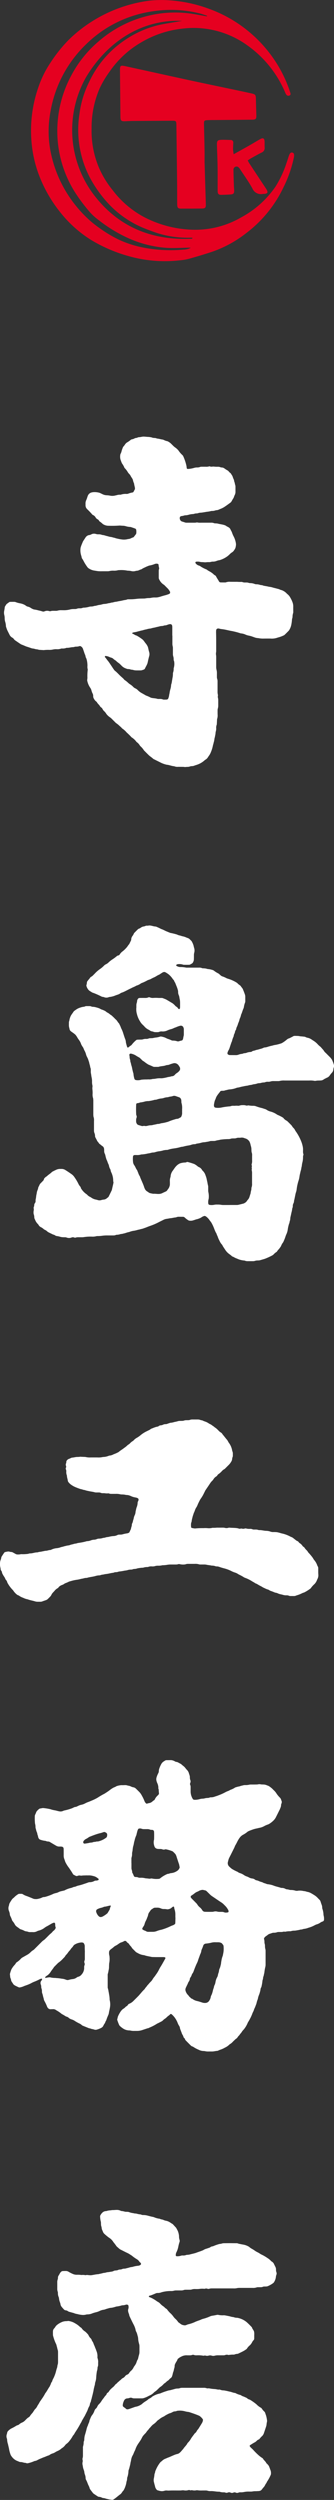 <svg id="グループ_2" data-name="グループ 2" xmlns="http://www.w3.org/2000/svg" xmlns:xlink="http://www.w3.org/1999/xlink" width="50" height="373.833" viewBox="0 0 50 373.833">
  <rect x="0" y="0" width="50" height="373.833" fill="#333333" stroke="none"/>
  <defs>
    <clipPath id="clip-path">
      <rect id="長方形_1" data-name="長方形 1" width="50" height="373.833" fill="none"/>
    </clipPath>
  </defs>
  <g id="グループ_1" data-name="グループ 1" clip-path="url(#clip-path)">
    <path id="パス_1" data-name="パス 1" d="M12.8,280.447a3.541,3.541,0,0,0-.59.028.53.53,0,0,1-.181-.01.708.708,0,0,0-.421.046.319.319,0,0,1-.294-.021c-.09-.049-.185-.088-.272-.141a.361.361,0,0,1-.131-.126c-.164-.308-.372-.588-.559-.881a5,5,0,0,1-.5-.767.98.98,0,0,1-.1-.222c-.043-.114-.074-.234-.119-.348a1.38,1.38,0,0,1-.1-.539c.005-.287,0-.575,0-.862,0-.082-.01-.163-.017-.245a.339.339,0,0,0-.206-.209,1.817,1.817,0,0,0-.429-.022.905.905,0,0,1-.469-.122c-.249-.142-.493-.291-.74-.436l-.21-.126a.47.47,0,0,0-.233-.07.9.9,0,0,1-.357-.077.471.471,0,0,0-.179-.034,3.292,3.292,0,0,1-.6-.141.487.487,0,0,1-.346-.322.624.624,0,0,1-.051-.175c-.007-.127-.085-.232-.1-.352a.974.974,0,0,0-.106-.35,3.514,3.514,0,0,1-.115-.413.989.989,0,0,1-.06-.423,2.565,2.565,0,0,0-.075-.42,8.135,8.135,0,0,1-.029-1.1.574.574,0,0,1,.065-.234c.055-.11.1-.226.147-.339a.463.463,0,0,1,.052-.11,2.113,2.113,0,0,1,.391-.388.29.29,0,0,1,.111-.052c.14-.028.281-.051.423-.075a.178.178,0,0,1,.061,0,7.678,7.678,0,0,1,1.088.174,4.017,4.017,0,0,0,.652.165c.224.034.435.113.658.151a.926.926,0,0,0,.6-.066.777.777,0,0,1,.173-.062,7.729,7.729,0,0,0,1.116-.317c.21-.073.391-.232.63-.218.113-.051.226-.1.336-.153a1.787,1.787,0,0,1,.462-.165,1.881,1.881,0,0,0,.519-.181,3.741,3.741,0,0,1,.5-.228c.175-.056.341-.138.512-.206a6.945,6.945,0,0,0,.936-.461,10.312,10.312,0,0,1,1.008-.584c.275-.179.554-.35.81-.555a3.735,3.735,0,0,1,.511-.338c.107-.059.23-.089.337-.148a.751.751,0,0,1,.275-.127,2.886,2.886,0,0,1,.6-.105c.142.013.287,0,.43,0a1.181,1.181,0,0,1,.543.072,1.249,1.249,0,0,1,.468.14,1.178,1.178,0,0,0,.35.109.746.746,0,0,1,.373.2c.176.172.352.344.524.52a2.121,2.121,0,0,1,.35.5,5.6,5.6,0,0,1,.4.831,1,1,0,0,0,.235.353.151.151,0,0,0,.111.041c.162-.017.31-.1.476-.1.073-.036.149-.069.219-.11.142-.084.244-.218.393-.294a.285.285,0,0,0,.119-.137,1.77,1.77,0,0,1,.44-.585c.043-.044.085-.089.124-.137a.236.236,0,0,0,.061-.168c0-.061-.016-.122-.02-.183-.009-.143-.017-.286-.025-.429-.092-.129-.028-.281-.06-.419a1.78,1.78,0,0,0-.133-.471,1.8,1.8,0,0,1-.126-.345.957.957,0,0,1,0-.546,3.271,3.271,0,0,1,.256-.625.705.705,0,0,0,.086-.354,1.13,1.13,0,0,1,.072-.358,4.212,4.212,0,0,1,.272-.619,1.082,1.082,0,0,1,.41-.446c.052-.033.106-.064.157-.1a.413.413,0,0,1,.23-.076c.2,0,.41,0,.615-.006a1.127,1.127,0,0,1,.476.1,1.656,1.656,0,0,1,.218.111.453.453,0,0,0,.174.054.643.643,0,0,1,.234.068c.16.091.324.175.486.262.138.152.315.26.462.4s.253.321.4.463a1.166,1.166,0,0,1,.3.527c.029.1.067.194.094.292a1.118,1.118,0,0,1,.046.24,1.141,1.141,0,0,0,.095.538.621.621,0,0,1-.039.361.341.341,0,0,0,0,.3.718.718,0,0,1,.056.3c0,.246,0,.492,0,.738a2.19,2.19,0,0,0,.319,1.044.273.273,0,0,0,.2.127,1.266,1.266,0,0,0,.246.005,2.756,2.756,0,0,0,.606-.1,1.569,1.569,0,0,1,.485-.067,2.936,2.936,0,0,0,.419-.087c.142-.015.286-.02.428-.034a.717.717,0,0,0,.116-.039.811.811,0,0,1,.178-.043,1.514,1.514,0,0,0,.658-.12,5.646,5.646,0,0,0,.578-.2,7.364,7.364,0,0,0,.95-.43,2.938,2.938,0,0,1,.446-.2c.141-.043.248-.143.385-.187a2.788,2.788,0,0,0,.605-.3.641.641,0,0,1,.227-.087,3.007,3.007,0,0,1,.477-.113,2.47,2.47,0,0,1,.47-.134,1.115,1.115,0,0,1,.361-.059,2.288,2.288,0,0,0,.611-.055,1.142,1.142,0,0,1,.305-.026c.246,0,.492,0,.738-.005a1.643,1.643,0,0,0,.365-.036.984.984,0,0,1,.364.022c.122.01.245.012.368.018a.841.841,0,0,1,.123.005,1.744,1.744,0,0,1,.238.053c.117.039.23.086.344.131a.409.409,0,0,1,.11.051,3.552,3.552,0,0,1,.532.415c.068.077.142.148.216.219a2.292,2.292,0,0,1,.388.473,3.858,3.858,0,0,0,.508.612.743.743,0,0,1,.2.369c.012.059.055.112.068.171a.588.588,0,0,1,.009.183c-.014.142-.111.265-.1.415a1.106,1.106,0,0,1-.109.413,2.535,2.535,0,0,1-.175.392c-.162.331-.328.661-.493.99a1.841,1.841,0,0,1-.362.492,3.5,3.5,0,0,1-.522.427,1.321,1.321,0,0,1-.326.171,3.268,3.268,0,0,0-.561.249,2.3,2.3,0,0,1-.692.245c-.161.029-.315.082-.479.105a5.049,5.049,0,0,0-.76.235,3.681,3.681,0,0,0-.4.163.607.607,0,0,0-.157.094,3.529,3.529,0,0,1-.663.442,1.544,1.544,0,0,0-.536.495,3.82,3.82,0,0,0-.287.471c-.1.2-.2.4-.32.6-.063.1-.1.225-.148.335-.162.332-.328.661-.493.991-.073.147-.15.292-.222.439a2.239,2.239,0,0,0-.15.336c-.041.135-.071.275-.108.413a.69.69,0,0,0,.2.673c.112.118.242.217.364.325a7.208,7.208,0,0,0,.7.381,1.067,1.067,0,0,1,.27.141.949.949,0,0,0,.276.132,2.1,2.1,0,0,1,.6.294,1.624,1.624,0,0,0,.439.214,2.031,2.031,0,0,1,.335.155,1.228,1.228,0,0,0,.466.143.952.952,0,0,1,.236.064c.135.049.227.184.374.2a1.575,1.575,0,0,1,.406.134,2.794,2.794,0,0,0,.408.137c.122.031.22.11.335.149a2.518,2.518,0,0,1,.35.115.689.689,0,0,0,.238.06,3.4,3.4,0,0,1,.891.219c.326.128.67.186,1,.3a.511.511,0,0,0,.181.031,1.07,1.07,0,0,1,.531.132.565.565,0,0,0,.231.077,1.467,1.467,0,0,1,.361.068.867.867,0,0,0,.243.032,2.347,2.347,0,0,1,.607.08.87.87,0,0,0,.485.023,2.386,2.386,0,0,1,.794.054,2.107,2.107,0,0,1,.361.059,1.525,1.525,0,0,0,.3.08,1.619,1.619,0,0,1,.347.12c.2.1.393.219.583.339a2.4,2.4,0,0,1,.524.424c.1.107.2.206.3.309a.54.54,0,0,1,.126.209c.051.155.1.313.156.465a1.175,1.175,0,0,1,.1.478.757.757,0,0,0,.051.238,2.8,2.8,0,0,1,.138.721,1.246,1.246,0,0,0,.044.3,1.671,1.671,0,0,1,.04.488.3.3,0,0,1-.216.328,1.2,1.2,0,0,0-.329.162,1.8,1.8,0,0,1-.552.264,1.669,1.669,0,0,0-.337.149,4.228,4.228,0,0,1-.911.361,2.5,2.5,0,0,1-.592.157c-.185,0-.348.128-.539.1a4.227,4.227,0,0,1-.6.127,2.038,2.038,0,0,1-.364.047,1.484,1.484,0,0,0-.486.067.409.409,0,0,1-.12.021,2.958,2.958,0,0,0-.79.079c-.166-.066-.323.021-.484.028-.143.005-.287,0-.43.005a.718.718,0,0,0-.243.023,1.379,1.379,0,0,1-.542.086.735.735,0,0,0-.241.041c-.1.033-.193.071-.292.1a.988.988,0,0,0-.425.236,2.068,2.068,0,0,1-.2.136,1.188,1.188,0,0,0-.257.263.18.18,0,0,0-.033.115c.013.1.044.2.056.3s.008.2.015.307a.417.417,0,0,0,.022.121,1.117,1.117,0,0,1,.053.363,1.738,1.738,0,0,0,.062.486.947.947,0,0,1,.028.244c0,.7,0,1.394,0,2.091a1.661,1.661,0,0,1-.037.3,6.165,6.165,0,0,0-.145.845,1.44,1.44,0,0,1-.056.238,1.965,1.965,0,0,1-.127.471,1.359,1.359,0,0,1-.1.48,4.847,4.847,0,0,1-.11.728c-.009.06-.025.12-.037.18-.029.141-.143.252-.145.4a2.036,2.036,0,0,1-.088.417,3.316,3.316,0,0,1-.128.407,2.594,2.594,0,0,0-.188.645,3.451,3.451,0,0,0-.187.584,1.694,1.694,0,0,1-.119.347,4.246,4.246,0,0,1-.238.565,2.357,2.357,0,0,1-.237.565,6.1,6.1,0,0,1-.424.952c-.061.129-.139.25-.211.374a.753.753,0,0,0-.092.158,3.873,3.873,0,0,1-.513.9.592.592,0,0,1-.076.1,2.188,2.188,0,0,0-.311.379c-.078.144-.211.247-.3.392-.07.121-.194.211-.277.327a.863.863,0,0,1-.34.343c-.133.127-.267.254-.4.382a1.768,1.768,0,0,1-.471.39.138.138,0,0,0-.049.037,2.337,2.337,0,0,1-.7.483,3.434,3.434,0,0,1-.669.3c-.1.028-.189.077-.283.114a.559.559,0,0,1-.173.06c-.267.01-.525.1-.793.093-.164,0-.328,0-.492,0a2.082,2.082,0,0,1-.55-.047,1.041,1.041,0,0,0-.244-.025,1.667,1.667,0,0,1-.706-.187,4.625,4.625,0,0,1-.812-.435.9.9,0,0,0-.167-.072.57.57,0,0,1-.159-.088q-.417-.411-.824-.829a.42.42,0,0,1-.083-.163.281.281,0,0,0-.1-.148.331.331,0,0,1-.114-.141,1.536,1.536,0,0,0-.206-.442.608.608,0,0,1-.066-.17c-.073-.191-.148-.381-.22-.572a.691.691,0,0,1-.05-.176.736.736,0,0,0-.127-.343,2.407,2.407,0,0,1-.242-.494,2.268,2.268,0,0,0-.131-.278,3.028,3.028,0,0,0-.751-.961.153.153,0,0,0-.216.005,1.17,1.17,0,0,1-.278.238,2.2,2.2,0,0,0-.229.2,1.6,1.6,0,0,1-.285.234,1.416,1.416,0,0,0-.283.235.993.993,0,0,1-.249.178l-.493.252a1.406,1.406,0,0,0-.166.08,6.482,6.482,0,0,1-1.145.588c-.1.085-.23.078-.343.119-.212.077-.428.142-.64.215a2.53,2.53,0,0,1-.9.148c-.123,0-.246,0-.369,0a2.081,2.081,0,0,1-.55-.05,1.161,1.161,0,0,0-.244-.023,1.73,1.73,0,0,1-.966-.348,2.817,2.817,0,0,1-.379-.31.572.572,0,0,1-.136-.2,7.221,7.221,0,0,1-.26-.689.188.188,0,0,1-.007-.117c.024-.077.04-.158.06-.237a1.13,1.13,0,0,1,.045-.178,4.1,4.1,0,0,1,.482-.854,2.77,2.77,0,0,1,.258-.262,1.437,1.437,0,0,0,.384-.3.542.542,0,0,1,.146-.112.689.689,0,0,0,.256-.258.3.3,0,0,1,.142-.111,1.864,1.864,0,0,0,.658-.439c.247-.246.495-.491.739-.74.086-.087.163-.184.244-.276.19-.215.366-.441.575-.638a.809.809,0,0,0,.159-.187c.08-.146.212-.251.3-.389.078-.123.191-.212.278-.326a3.912,3.912,0,0,1,.335-.359,1.512,1.512,0,0,0,.221-.293,2.75,2.75,0,0,1,.283-.4c.095-.11.165-.235.25-.35a4.591,4.591,0,0,0,.471-.79,5.279,5.279,0,0,1,.279-.476c.222-.367.426-.746.637-1.12a.137.137,0,0,0-.1-.185c-.061-.006-.121-.018-.182-.02-.123,0-.246,0-.369,0-.226,0-.451,0-.677,0s-.451-.008-.676-.012c-.338-.08-.684-.123-1.018-.223a.763.763,0,0,0-.175-.053,2.27,2.27,0,0,1-.872-.278c-.055-.026-.107-.061-.162-.087a.843.843,0,0,1-.249-.177c-.114-.118-.232-.232-.347-.349a1.172,1.172,0,0,1-.2-.236.964.964,0,0,0-.1-.15,2.7,2.7,0,0,1-.345-.43.385.385,0,0,0-.14-.117.8.8,0,0,1-.212-.217.281.281,0,0,0-.333-.069,1.762,1.762,0,0,1-.446.2,1.034,1.034,0,0,0-.326.169c-.064.05-.14.086-.2.137-.162.128-.361.195-.525.318a4.432,4.432,0,0,1-.479.382.832.832,0,0,0-.137.123.456.456,0,0,0-.158.322,1.55,1.55,0,0,0,.034.489.9.9,0,0,1,.036.242,3.305,3.305,0,0,1-.057.977c-.007.164-.017.328-.019.492a1.986,1.986,0,0,1-.07.546,3.087,3.087,0,0,1-.1.477.421.421,0,0,0-.029.181q0,.923,0,1.845a.457.457,0,0,0,.03.181,2.64,2.64,0,0,1,.1.479c.033.14.057.28.077.422a4.376,4.376,0,0,1,.083.731.6.6,0,0,0,.026.182,2.648,2.648,0,0,1,0,1.155c-.034.223-.1.438-.132.663a1.366,1.366,0,0,1-.125.409,6.708,6.708,0,0,0-.244.63.589.589,0,0,1-.072.168c-.091.116-.1.269-.185.385a2.326,2.326,0,0,0-.215.371.675.675,0,0,1-.3.3,3.107,3.107,0,0,1-.682.27.588.588,0,0,1-.364-.007,2.087,2.087,0,0,0-.357-.086c-.119-.021-.226-.089-.352-.1a.954.954,0,0,1-.232-.076c-.247-.1-.492-.2-.74-.3a.573.573,0,0,1-.208-.125,1.332,1.332,0,0,0-.36-.233,5.394,5.394,0,0,1-.643-.358,1.746,1.746,0,0,0-.5-.241,1.137,1.137,0,0,1-.475-.27.564.564,0,0,0-.212-.12,1.018,1.018,0,0,1-.226-.091c-.173-.111-.348-.217-.53-.311a.491.491,0,0,1-.1-.072,4.777,4.777,0,0,0-.764-.511.711.711,0,0,0-.578-.154,1.027,1.027,0,0,0-.184,0,.513.513,0,0,1-.525-.241.346.346,0,0,1-.067-.1,5.8,5.8,0,0,0-.385-.836,1.163,1.163,0,0,1-.147-.464c-.093-.229-.111-.479-.2-.708a.787.787,0,0,1-.054-.3,1.184,1.184,0,0,0-.078-.481.744.744,0,0,1-.028-.243.835.835,0,0,0-.059-.3.419.419,0,0,1-.034-.116.561.561,0,0,1,.139-.512.232.232,0,0,0,.078-.16.143.143,0,0,0-.008-.059.079.079,0,0,0-.1-.051,1.41,1.41,0,0,0-.231.082,7.34,7.34,0,0,1-.837.383,3.943,3.943,0,0,0-.5.24,5.516,5.516,0,0,1-.678.284c-.115.043-.232.076-.345.128a2.634,2.634,0,0,1-.645.2.237.237,0,0,1-.118-.012,2.9,2.9,0,0,1-.336-.152,1.92,1.92,0,0,1-.426-.24c-.121-.115-.18-.274-.29-.4a.4.4,0,0,1-.057-.109.512.512,0,0,1-.066-.17c-.008-.19-.133-.347-.139-.533,0-.1-.021-.2-.033-.3a.462.462,0,0,1,.018-.181c.052-.177.1-.354.17-.526a1.11,1.11,0,0,1,.145-.269,2.849,2.849,0,0,1,.334-.44,1.518,1.518,0,0,0,.221-.294.374.374,0,0,1,.124-.134,3.049,3.049,0,0,0,.648-.561,1.185,1.185,0,0,1,.247-.18c.215-.12.428-.241.642-.363a2.237,2.237,0,0,0,.538-.4A1.912,1.912,0,0,1,5,291.6a1.3,1.3,0,0,0,.226-.207l1-1a1.773,1.773,0,0,1,.329-.275,1.38,1.38,0,0,0,.235-.2c.148-.142.29-.29.436-.434a4.546,4.546,0,0,1,.356-.339,1.533,1.533,0,0,0,.3-.3.5.5,0,0,1,.137-.123.98.98,0,0,0,.3-.377.145.145,0,0,0,.017-.117,1.045,1.045,0,0,1-.069-.421c0-.061-.013-.122-.021-.183a.163.163,0,0,0-.186-.114,2,2,0,0,0-.284.113c-.271.144-.526.316-.8.45a2.61,2.61,0,0,0-.358.237,2.433,2.433,0,0,1-.77.373,1.162,1.162,0,0,0-.29.1,1.145,1.145,0,0,1-.651.138c-.143-.007-.287,0-.43,0a.863.863,0,0,1-.3-.056A.713.713,0,0,0,4,288.819a.945.945,0,0,1-.354-.094,2.625,2.625,0,0,0-.51-.212.551.551,0,0,1-.216-.112c-.157-.133-.337-.232-.49-.368a.931.931,0,0,1-.195-.236,2.433,2.433,0,0,0-.3-.46.771.771,0,0,1-.154-.264,3.434,3.434,0,0,0-.214-.508.809.809,0,0,1-.1-.352,1.712,1.712,0,0,0-.132-.471,1.079,1.079,0,0,1,0-.779,1.278,1.278,0,0,0,.038-.178.747.747,0,0,1,.057-.173,5.474,5.474,0,0,1,.289-.47A1.178,1.178,0,0,1,2,283.824a.976.976,0,0,0,.181-.165,2.992,2.992,0,0,1,.534-.411.309.309,0,0,1,.173-.053c.1,0,.2,0,.308,0a.38.38,0,0,1,.232.067,2.416,2.416,0,0,0,.611.281c.286.113.573.221.853.346a.973.973,0,0,0,.417.09,1.127,1.127,0,0,0,.367-.029,2.72,2.72,0,0,0,.528-.152.874.874,0,0,1,.469-.129.39.39,0,0,0,.12-.025,7.378,7.378,0,0,0,1.15-.425,1.18,1.18,0,0,1,.23-.086c.1-.03.2-.054.3-.077.2-.047.374-.175.57-.224s.4-.093.6-.141a.555.555,0,0,0,.108-.056,3.757,3.757,0,0,1,.8-.3,1.4,1.4,0,0,0,.35-.113c.147-.079.319-.063.47-.135a1.692,1.692,0,0,1,.407-.135,7.074,7.074,0,0,0,.823-.244c.195-.061.388-.127.581-.2a.637.637,0,0,1,.238-.052,1.4,1.4,0,0,0,.652-.154.662.662,0,0,1,.412-.084l.235-.07a.192.192,0,0,0,.046-.167.225.225,0,0,0-.037-.049c-.1-.073-.195-.148-.3-.216a1.372,1.372,0,0,0-.453-.179,2.266,2.266,0,0,0-.664-.1c-.163.008-.328,0-.516,0m6.883-1.831h0c0,.246,0,.491,0,.737-.006.209.114.393.108.6a.371.371,0,0,0,.032.118.186.186,0,0,0,.03.053,1.135,1.135,0,0,1,.128.276c.021.058.056.11.081.165a.2.2,0,0,0,.139.11c.138.039.289,0,.423.06a.913.913,0,0,0,.357.071,2.312,2.312,0,0,1,.79.078c.163.015.327.023.488.048a.772.772,0,0,0,.3-.006.488.488,0,0,1,.243,0,3.369,3.369,0,0,0,.977.04.354.354,0,0,0,.221-.093,4.6,4.6,0,0,1,1.046-.631.14.14,0,0,1,.058-.018c.188,0,.351-.109.537-.118a1.848,1.848,0,0,0,.856-.313.87.87,0,0,0,.384-.463.22.22,0,0,0,.021-.118c-.044-.157-.053-.321-.108-.476-.115-.328-.217-.66-.33-.988a1.57,1.57,0,0,0-.179-.453,3.253,3.253,0,0,0-.384-.4.471.471,0,0,0-.159-.086,5.373,5.373,0,0,0-.879-.259.378.378,0,0,0-.178.018.542.542,0,0,1-.36-.01.833.833,0,0,0-.3-.058c-.123,0-.246,0-.369-.008a.74.74,0,0,1-.179-.036.53.53,0,0,1-.363-.386,1.651,1.651,0,0,1-.065-.9.562.562,0,0,0,.023-.121c.011-.388.018-.777-.006-1.166a.5.5,0,0,0-.02-.058.268.268,0,0,0-.166-.164c-.138-.039-.288,0-.422-.061a.976.976,0,0,0-.42-.07c-.164,0-.327,0-.491,0a.943.943,0,0,1-.36-.064.651.651,0,0,0-.363-.019.178.178,0,0,0-.145.1,1.385,1.385,0,0,0-.142.4,4.833,4.833,0,0,0-.115.475,2.556,2.556,0,0,0-.119.282,3.444,3.444,0,0,0-.153.529,2.875,2.875,0,0,0-.1.415,3.215,3.215,0,0,1-.114.475,4.81,4.81,0,0,0-.077.483,1.413,1.413,0,0,1-.045.3,1.346,1.346,0,0,0-.039.3,1.627,1.627,0,0,1-.072.545.779.779,0,0,0-.026.242c0,.2,0,.409,0,.614m12.682,11.846a2.153,2.153,0,0,0-.79.077,5.941,5.941,0,0,1-.786.12.125.125,0,0,0-.058.017.454.454,0,0,0-.275.227,5.678,5.678,0,0,1-.27.686.293.293,0,0,0-.029.118,1.662,1.662,0,0,1-.164.526c-.072.17-.123.346-.191.517s-.123.347-.176.523a5.018,5.018,0,0,1-.227.5c-.071.169-.143.339-.211.51s-.128.344-.195.515a1.1,1.1,0,0,1-.169.326.621.621,0,0,0-.113.216,1.248,1.248,0,0,1-.192.382.43.43,0,0,0-.091.225.79.79,0,0,1-.158.394,1.217,1.217,0,0,0-.137.272c-.051.133-.122.259-.182.389-.052.111-.109.221-.15.336a.624.624,0,0,0,0,.422,1.442,1.442,0,0,0,.3.53,1.42,1.42,0,0,1,.2.235c.065.11.187.158.257.26s.182.089.262.149a1.887,1.887,0,0,0,.726.318c.261.059.511.147.764.228a1.249,1.249,0,0,0,.424.054.7.7,0,0,0,.609-.355,1.328,1.328,0,0,0,.222-.567.642.642,0,0,1,.088-.227,2.845,2.845,0,0,0,.184-.52c.029-.1.044-.2.073-.3s.062-.195.1-.29a1.978,1.978,0,0,1,.091-.354,1.491,1.491,0,0,0,.171-.523,2.12,2.12,0,0,1,.238-.693,1.088,1.088,0,0,0,.133-.4,2.137,2.137,0,0,1,.089-.293,1.732,1.732,0,0,0,.067-.3,1.037,1.037,0,0,1,.1-.353,1.8,1.8,0,0,0,.129-.406,2.357,2.357,0,0,0,.084-.419,1.041,1.041,0,0,1,.036-.241,3.489,3.489,0,0,1,.215-.829c.04-.221.095-.44.117-.663a4.162,4.162,0,0,0-.005-.8.257.257,0,0,0-.041-.114c-.058-.084-.12-.165-.186-.244a.281.281,0,0,0-.094-.074,1.061,1.061,0,0,0-.413-.11c-.123,0-.246,0-.369,0M12.7,291.942h.007c-.008-.307-.028-.615-.02-.922a.763.763,0,0,0-.122-.4.258.258,0,0,0-.194-.135.807.807,0,0,0-.244-.016,2.451,2.451,0,0,0-.653.162,3.146,3.146,0,0,0-.325.171.5.5,0,0,0-.134.125c-.063.08-.112.171-.177.249a1.825,1.825,0,0,0-.342.431,2.6,2.6,0,0,0-.283.323,2.371,2.371,0,0,1-.306.383.674.674,0,0,0-.115.143,1.461,1.461,0,0,1-.313.377,4.123,4.123,0,0,1-.777.692q-.3.3-.608.61a.2.2,0,0,0-.034.051c-.139.227-.322.423-.461.65a1.931,1.931,0,0,1-.644.646.485.485,0,0,0-.176.167.112.112,0,0,0-.014.057c0,.041.034.079.076.062a3.285,3.285,0,0,1,.606-.09.289.289,0,0,1,.12.022,3.374,3.374,0,0,0,.72.075c.04,0,.08.013.12.015a6.263,6.263,0,0,1,.852.1,1.607,1.607,0,0,1,.48.1c.079.022.154.058.232.078a.528.528,0,0,0,.305,0,3.5,3.5,0,0,1,.6-.123,1.194,1.194,0,0,0,.62-.247.533.533,0,0,1,.22-.1.941.941,0,0,0,.5-.337,1.482,1.482,0,0,0,.386-1.008.773.773,0,0,1,.045-.363.444.444,0,0,0,0-.357.472.472,0,0,1,.012-.358.759.759,0,0,0,.04-.3v-.923m13.563-5.213h-.009c0-.143,0-.286,0-.429a2.394,2.394,0,0,0-.118-.782,1.844,1.844,0,0,1-.062-.3c0-.019-.011-.038-.016-.058a.119.119,0,0,0-.146-.065,2.093,2.093,0,0,0-.287.225,1.137,1.137,0,0,1-.575.187,2.531,2.531,0,0,0-.608-.048.911.911,0,0,1-.179-.032,1.664,1.664,0,0,1-.231-.081,1.2,1.2,0,0,0-.539-.091c-.1,0-.2,0-.306.005a.44.44,0,0,0-.23.075c-.068.045-.135.092-.2.132a.733.733,0,0,0-.26.253c-.053.087-.119.166-.174.252a.859.859,0,0,0-.142.337,1.548,1.548,0,0,1-.134.4,3.7,3.7,0,0,1-.184.453,2.3,2.3,0,0,0-.227.567.952.952,0,0,1-.159.328,2.62,2.62,0,0,0-.156.262.178.178,0,0,0,.044.218,2.128,2.128,0,0,0,.442.2.649.649,0,0,0,.46.13c.2,0,.409,0,.613,0a1.577,1.577,0,0,0,.54-.093,4.105,4.105,0,0,1,.761-.225,8.328,8.328,0,0,0,1.312-.5,2.879,2.879,0,0,1,.339-.141,1.581,1.581,0,0,0,.168-.073.826.826,0,0,0,.153-.1.223.223,0,0,0,.089-.155c.011-.285.018-.571.026-.856m7.669-.742.164-.015a.171.171,0,0,0,.119-.186.417.417,0,0,0-.028-.117,2.454,2.454,0,0,0-.449-.652c-.087-.086-.173-.173-.259-.261a2.2,2.2,0,0,0-.382-.3c-.444-.289-.877-.594-1.319-.887a2.086,2.086,0,0,1-.333-.267q-.26-.26-.524-.515a.423.423,0,0,0-.214-.112c-.1-.022-.2-.047-.3-.068a.26.26,0,0,0-.12-.008,1.362,1.362,0,0,0-.625.223c-.093.04-.19.072-.279.12a1.608,1.608,0,0,0-.254.17,4.219,4.219,0,0,1-.5.353.207.207,0,0,0-.071.1.182.182,0,0,0,.011.175,1.76,1.76,0,0,0,.154.189c.2.2.4.4.6.608a1.275,1.275,0,0,1,.2.23,1.7,1.7,0,0,0,.4.457,1.494,1.494,0,0,1,.351.417.477.477,0,0,0,.408.234c.367.014.735.01,1.1.008a1.167,1.167,0,0,0,.24-.039,1,1,0,0,1,.485,0,1.394,1.394,0,0,0,.363.045l.368,0a.725.725,0,0,1,.3.061.836.836,0,0,0,.38.044m-17.87-11.62a.986.986,0,0,0-.026-.147.288.288,0,0,0-.058-.106.752.752,0,0,0-.316-.175.208.208,0,0,0-.118.007c-.156.047-.308.114-.466.147a7.9,7.9,0,0,0-.992.305c-.23.082-.457.174-.684.263a.349.349,0,0,0-.106.061,2.952,2.952,0,0,1-.47.284,1.029,1.029,0,0,0-.309.293.291.291,0,0,0-.041.233.133.133,0,0,0,.065.1.255.255,0,0,0,.173.045c.2-.03.4-.055.6-.1a1.839,1.839,0,0,1,.361-.059.569.569,0,0,0,.18-.026.877.877,0,0,1,.355-.078c.124,0,.235-.072.36-.057a.8.8,0,0,0,.3-.051,3.351,3.351,0,0,0,.568-.224,3.081,3.081,0,0,0,.463-.293.325.325,0,0,0,.128-.2c.017-.079.025-.161.033-.214m.575,10.549c-.023.068-.091.007-.155.016-.281.037-.547.15-.832.167a.283.283,0,0,0-.115.037,1.91,1.91,0,0,1-.4.132,2.165,2.165,0,0,0-.567.215.332.332,0,0,0-.165.362,1.464,1.464,0,0,0,.3.588c.043.044.085.089.131.128a.408.408,0,0,0,.345.078,1.1,1.1,0,0,0,.174-.056,3.808,3.808,0,0,0,.706-.474.276.276,0,0,0,.076-.092q.127-.209.25-.418a.27.27,0,0,0,.051-.109,2.689,2.689,0,0,1,.2-.574" fill="#fff"/>
    <path id="パス_2" data-name="パス 2" d="M20.415,150.722v-.369a1.2,1.2,0,0,1,.068-.422,1.654,1.654,0,0,0,.047-.3.636.636,0,0,1,.168-.321.211.211,0,0,1,.1-.06.748.748,0,0,1,.182-.021q.4-.006.8,0a1.018,1.018,0,0,0,.418-.081.282.282,0,0,1,.239,0,1.157,1.157,0,0,0,.543.076,5.221,5.221,0,0,1,.613-.005c.2.022.409.008.615.011a.59.59,0,0,1,.236.055c.131.059.27.1.4.164.146.074.285.163.426.246.176.1.349.213.528.311a2.526,2.526,0,0,1,.452.414.458.458,0,0,0,.046.042c.083.061.168.117.246.182s.1.179.2.229a.161.161,0,0,0,.114.022c.031-.013.052-.059.073-.092a.149.149,0,0,0,.017-.059c.006-.061.011-.123.012-.184,0-.164,0-.328,0-.492a4.1,4.1,0,0,0-.015-.43c-.019-.162-.069-.319-.086-.483a1.256,1.256,0,0,0-.1-.352,1.1,1.1,0,0,1-.091-.479,1.241,1.241,0,0,0-.065-.36c-.085-.318-.229-.613-.342-.92-.049-.132-.151-.241-.193-.382-.036-.12-.159-.187-.219-.293a3.22,3.22,0,0,0-.569-.641,4.037,4.037,0,0,0-.512-.337.4.4,0,0,0-.356-.006c-.055.028-.11.055-.162.088-.136.088-.273.18-.409.271-.273.094-.495.286-.76.4a4.842,4.842,0,0,0-.494.247c-.18.1-.388.129-.567.233s-.365.188-.551.275c-.092.043-.194.066-.285.111s-.174.108-.261.161a1.956,1.956,0,0,1-.506.218,3.424,3.424,0,0,1-.552.267c-.18.1-.366.181-.55.273s-.364.189-.549.278a3.685,3.685,0,0,1-.507.221.624.624,0,0,0-.221.1,1.569,1.569,0,0,1-.5.233c-.134.052-.271.094-.4.151a2.706,2.706,0,0,1-.412.118,1.611,1.611,0,0,1-.24.044.726.726,0,0,0-.239.052.859.859,0,0,1-.423.048.442.442,0,0,1-.178-.036c-.149-.078-.325-.045-.471-.131a11.4,11.4,0,0,0-1.063-.48c-.092-.043-.2-.059-.288-.106-.126-.066-.244-.149-.366-.224a.891.891,0,0,1-.228-.2,1.525,1.525,0,0,1-.283-.541.534.534,0,0,1-.012-.121.117.117,0,0,1,.01-.059c.088-.168.025-.375.127-.533a4.288,4.288,0,0,1,.309-.381c.026-.032.045-.069.068-.1a.617.617,0,0,1,.22-.211.974.974,0,0,0,.245-.183c.085-.088.173-.175.26-.262a4.677,4.677,0,0,1,.833-.723,4.046,4.046,0,0,0,.559-.477.916.916,0,0,1,.3-.215,1.447,1.447,0,0,0,.4-.284,3.988,3.988,0,0,1,.63-.486,6.113,6.113,0,0,0,.589-.442.5.5,0,0,1,.219-.105.3.3,0,0,0,.232-.171,1.973,1.973,0,0,1,.319-.366,3.83,3.83,0,0,0,.635-.578c.178-.172.281-.4.456-.578.09-.184.183-.367.269-.554a.472.472,0,0,0,.035-.179.808.808,0,0,1,.129-.4c.041-.07.091-.136.138-.2.084-.117.109-.267.214-.371.174-.174.346-.35.523-.521a.432.432,0,0,1,.159-.09,1.044,1.044,0,0,0,.269-.145.948.948,0,0,1,.45-.184.817.817,0,0,0,.233-.072.544.544,0,0,1,.3-.041.209.209,0,0,0,.061,0,1.578,1.578,0,0,1,.3-.033,2.767,2.767,0,0,1,.421.081,2.238,2.238,0,0,0,.422.077.427.427,0,0,1,.175.047,7.2,7.2,0,0,1,.665.313,4.153,4.153,0,0,1,.617.274c.242.11.49.206.737.308a.171.171,0,0,0,.059.015,9.152,9.152,0,0,1,.951.232.163.163,0,0,1,.056.022c.217.123.474.122.7.229a2.608,2.608,0,0,1,.757.243.88.88,0,0,1,.47.273l.218.217a2.944,2.944,0,0,1,.3.67c.026.12.052.241.089.358a1.285,1.285,0,0,1,.012.727,1.446,1.446,0,0,0-.043.365c0,.205,0,.41-.007.615a.912.912,0,0,1-.114.412.517.517,0,0,1-.2.228c-.072.04-.145.075-.215.118a.355.355,0,0,1-.175.054c-.266.005-.533.005-.8,0a.307.307,0,0,1-.12-.021,1.743,1.743,0,0,0-.789-.067.319.319,0,0,0-.213.109c-.014.015-.04.039-.035.047a.231.231,0,0,0,.067.1,1.106,1.106,0,0,0,.52.171,4.038,4.038,0,0,1,.856.075,1.157,1.157,0,0,0,.307.013q.829,0,1.66,0a.978.978,0,0,1,.481.078.135.135,0,0,0,.058.018c.143.009.288.008.429.028.122.017.238.057.358.086a2.76,2.76,0,0,1,.66.126.658.658,0,0,1,.278.127,3.841,3.841,0,0,0,.678.421c.093.08.19.155.279.24a.753.753,0,0,0,.31.191,3.165,3.165,0,0,1,.509.214,1.661,1.661,0,0,0,.34.138,4.788,4.788,0,0,1,.744.288,4.646,4.646,0,0,1,.537.292.847.847,0,0,1,.143.118,1.608,1.608,0,0,0,.333.27.645.645,0,0,1,.129.127.357.357,0,0,1,.034.052l.258.342c.109.265.219.529.311.8a1.072,1.072,0,0,1,.077.356c0,.205,0,.41,0,.616a.76.76,0,0,1-.081.416,3.9,3.9,0,0,0-.127.538.941.941,0,0,1-.093.291c-.123.281-.188.584-.328.858a2.3,2.3,0,0,1-.216.639,2.468,2.468,0,0,1-.213.636,3.453,3.453,0,0,1-.238.631.815.815,0,0,0-.063.237.287.287,0,0,1-.04.114.924.924,0,0,0-.158.4.738.738,0,0,1-.062.174.921.921,0,0,0-.113.347.3.3,0,0,1-.033.118,3.106,3.106,0,0,0-.219.636c-.029.1-.081.188-.114.285q-.129.377-.252.756a1.62,1.62,0,0,1-.178.388,1.718,1.718,0,0,0-.135.341.229.229,0,0,0,.1.264.515.515,0,0,0,.23.08q.494.006.984.007a1.17,1.17,0,0,0,.36-.077,1.835,1.835,0,0,1,.476-.112c.142-.006.267-.108.415-.1a1.152,1.152,0,0,0,.415-.107,2.375,2.375,0,0,1,.484-.079.315.315,0,0,0,.172-.052c.181-.16.432-.121.626-.237a3.885,3.885,0,0,0,.594-.15,2.381,2.381,0,0,0,.579-.2.228.228,0,0,1,.117-.029,1.8,1.8,0,0,0,.537-.122c.2-.052.393-.116.6-.15a2.936,2.936,0,0,1,.536-.123,5.769,5.769,0,0,0,.827-.223.745.745,0,0,0,.166-.079,5.072,5.072,0,0,0,.645-.465.9.9,0,0,1,.37-.209c.172-.059.323-.171.495-.237a.546.546,0,0,1,.4-.128c.184.008.371,0,.552.023a2.513,2.513,0,0,0,.361.055c.122,0,.243.024.366.032a.693.693,0,0,1,.295.072.9.9,0,0,0,.291.1,1.578,1.578,0,0,1,.562.238c.1.063.2.138.306.2a3.093,3.093,0,0,1,.574.459,3.177,3.177,0,0,0,.495.46l.445.506a1.465,1.465,0,0,0,.352.423c.217.219.432.439.652.653a2.425,2.425,0,0,1,.257.344,1.592,1.592,0,0,1,.123.278c.063.131.1.271.145.405a.67.67,0,0,1,.005.481.926.926,0,0,0-.065.3.775.775,0,0,1-.221.493,3.131,3.131,0,0,0-.307.382.887.887,0,0,1-.422.348c-.075.029-.144.08-.219.11-.21.083-.376.263-.6.295-.2.028-.408.016-.613.028-.1.006-.2.028-.305.04a.348.348,0,0,1-.12,0,3.222,3.222,0,0,0-.8-.049q-1.845,0-3.692,0a2.551,2.551,0,0,0-.733.062.887.887,0,0,1-.243.024c-.206,0-.411,0-.616,0a1.489,1.489,0,0,0-.546.067,1.019,1.019,0,0,1-.366.031.99.99,0,0,0-.419.073.5.5,0,0,1-.18.033,1.456,1.456,0,0,0-.424.067c-.174.059-.366.021-.545.083a1.936,1.936,0,0,1-.476.111c-.169.013-.317.086-.477.107a1.9,1.9,0,0,0-.479.1,5.918,5.918,0,0,0-.723.129c-.284.033-.552.154-.839.175a.549.549,0,0,0-.118.034,3.481,3.481,0,0,1-1.075.236c-.2.017-.4.1-.6.126a.891.891,0,0,1-.42.074c-.061,0-.122.007-.184.011a.22.22,0,0,0-.16.082c-.141.2-.311.379-.444.588a1.642,1.642,0,0,0-.244.49,2.128,2.128,0,0,1-.1.226,2.123,2.123,0,0,0-.075.234c-.032.139-.06.28-.082.421a.7.7,0,0,0,.018.3.214.214,0,0,0,.115.136.411.411,0,0,0,.115.042,2.609,2.609,0,0,0,.976-.046,9.9,9.9,0,0,1,1.214-.157,1.065,1.065,0,0,1,.543-.077c.184,0,.368-.031.552-.012a.649.649,0,0,0,.3-.023,1.293,1.293,0,0,1,.486-.064,1.274,1.274,0,0,1,.426.037.5.5,0,0,0,.3.015.247.247,0,0,1,.121-.015,3.976,3.976,0,0,0,.793.06,1.179,1.179,0,0,1,.3.061,7.411,7.411,0,0,0,.881.27c.158.035.31.1.468.146a.909.909,0,0,1,.28.125,1.841,1.841,0,0,0,.556.253,3.1,3.1,0,0,1,.947.424.773.773,0,0,0,.216.114,5.294,5.294,0,0,1,.653.336.381.381,0,0,1,.145.112,1.294,1.294,0,0,0,.416.356.873.873,0,0,1,.2.142c.176.174.351.346.523.523a1,1,0,0,1,.152.191,1.1,1.1,0,0,0,.187.242,1.192,1.192,0,0,1,.253.345,2.352,2.352,0,0,0,.2.311,7.058,7.058,0,0,1,.67,1.243,4.433,4.433,0,0,1,.3,1,1.8,1.8,0,0,1,.024.244c.005.123,0,.246,0,.369a1.111,1.111,0,0,0,.058.424.168.168,0,0,1,0,.119.85.85,0,0,0-.057.362,3.145,3.145,0,0,1-.089.731,3.333,3.333,0,0,0-.1.6c-.071.193-.066.4-.132.6s-.084.358-.132.535-.07.361-.1.541a2.835,2.835,0,0,1-.1.417,7.085,7.085,0,0,0-.311,1.435,2.212,2.212,0,0,1-.109.414,2.64,2.64,0,0,0-.084.357c-.047.219-.091.439-.136.658a1.7,1.7,0,0,0-.061.3.685.685,0,0,1-.085.293.876.876,0,0,0-.093.415.642.642,0,0,1-.043.241.367.367,0,0,0-.038.116,4.233,4.233,0,0,1-.135.659c-.032.2-.086.4-.129.6a1.4,1.4,0,0,0-.03.181,1.324,1.324,0,0,1-.07.422c-.055.131-.034.286-.115.411a5.4,5.4,0,0,0-.2.9,2.387,2.387,0,0,1-.191.645,3.235,3.235,0,0,0-.154.4,5.947,5.947,0,0,1-.222.573,2.285,2.285,0,0,1-.129.275,1.862,1.862,0,0,0-.3.533,3.3,3.3,0,0,1-.356.5,1.308,1.308,0,0,0-.23.287.331.331,0,0,1-.13.127,2.083,2.083,0,0,0-.417.362.989.989,0,0,1-.2.141,9.934,9.934,0,0,1-1.117.508l-.766.222c-.082.006-.162.017-.244.018a1.351,1.351,0,0,0-.484.071.727.727,0,0,1-.242.033c-.267,0-.533,0-.8,0a.956.956,0,0,1-.419-.071.312.312,0,0,0-.12-.026,3.033,3.033,0,0,1-1.063-.283,3.447,3.447,0,0,1-.338-.142,2.194,2.194,0,0,0-.328-.166.278.278,0,0,1-.107-.058c-.188-.19-.426-.321-.618-.5a2.5,2.5,0,0,1-.391-.471c-.13-.208-.278-.4-.393-.622a.587.587,0,0,0-.1-.156,1.991,1.991,0,0,1-.359-.569,3.556,3.556,0,0,1-.248-.561c-.034-.117-.1-.224-.146-.338a1.009,1.009,0,0,0-.153-.331,6.065,6.065,0,0,1-.241-.565,6.137,6.137,0,0,0-.414-.889,1.36,1.36,0,0,0-.143-.2c-.049-.066-.106-.126-.149-.2a2.243,2.243,0,0,0-.509-.529.51.51,0,0,0-.165-.077.2.2,0,0,0-.119,0,1.478,1.478,0,0,0-.388.182.8.8,0,0,1-.21.123,3.014,3.014,0,0,1-.52.185c-.146.013-.268.1-.412.12a1.255,1.255,0,0,1-.721.079.257.257,0,0,1-.113-.044,2.994,2.994,0,0,1-.537-.408.375.375,0,0,0-.273-.118l-.617-.005a.81.81,0,0,0-.359.066,1.092,1.092,0,0,1-.3.051c-.2.035-.4.086-.6.1-.181.017-.36.071-.544.089a1.507,1.507,0,0,0-.524.166c-.238.121-.479.233-.715.357a9.043,9.043,0,0,1-1.3.552c-.29.1-.568.233-.861.323a2.454,2.454,0,0,1-.35.113c-.143.019-.275.079-.415.1-.122.022-.239.057-.357.089s-.239.059-.36.081a2.933,2.933,0,0,0-.769.2c-.306.04-.583.191-.889.231-.154.067-.328.04-.479.1a1.673,1.673,0,0,1-.484.075.614.614,0,0,0-.176.048.773.773,0,0,1-.3.051c-.307,0-.615,0-.923,0a5.47,5.47,0,0,0-.735.042,4.884,4.884,0,0,1-.735.054.591.591,0,0,0-.183.018,2.1,2.1,0,0,1-.67.062,6.333,6.333,0,0,0-1.223.078,1.654,1.654,0,0,1-.307.016c-.185,0-.369,0-.554,0-.081,0-.163.015-.244.023a.387.387,0,0,1-.352,0,.543.543,0,0,0-.362.018.973.973,0,0,1-.718.008.758.758,0,0,0-.24-.047,4.71,4.71,0,0,1-.491-.018c-.161-.022-.318-.078-.477-.115-.1-.022-.2-.036-.3-.054a.334.334,0,0,1-.173-.055c-.144-.128-.338-.14-.5-.229-.144-.079-.3-.143-.441-.218a1.307,1.307,0,0,1-.357-.237c-.131-.135-.326-.173-.467-.293a1.683,1.683,0,0,0-.4-.279.781.781,0,0,1-.358-.326.67.67,0,0,0-.108-.148,1.694,1.694,0,0,1-.408-.608c-.033-.075-.072-.147-.1-.222a.405.405,0,0,1-.032-.118,1.447,1.447,0,0,0-.093-.541,1.453,1.453,0,0,1,.007-.55.731.731,0,0,0-.006-.3.387.387,0,0,1,.028-.239.537.537,0,0,0,.052-.239.552.552,0,0,1,.121-.341.389.389,0,0,0,.083-.226,1.536,1.536,0,0,1,.024-.367c.061-.219.053-.447.109-.666.035-.138.042-.284.078-.421s.1-.269.141-.4c.031-.1.038-.2.075-.3a2.9,2.9,0,0,0,.14-.272.744.744,0,0,1,.2-.3q.2-.2.386-.4a.323.323,0,0,0,.085-.161.489.489,0,0,1,.157-.258c.06-.056.121-.11.186-.16.031-.025.08-.032.106-.06.213-.224.489-.37.708-.586a.652.652,0,0,1,.145-.113c.182-.094.364-.188.551-.271a1.38,1.38,0,0,1,.658-.125.429.429,0,0,0,.062,0,1.058,1.058,0,0,1,.7.2c.3.182.583.379.869.579a1.637,1.637,0,0,1,.425.437,7.135,7.135,0,0,1,.6,1,1.5,1.5,0,0,0,.27.408.457.457,0,0,1,.1.219.152.152,0,0,0,.023.057,2.812,2.812,0,0,0,.784.849.742.742,0,0,1,.186.16,1.292,1.292,0,0,0,.345.252,1.16,1.16,0,0,1,.213.12,1.7,1.7,0,0,0,.73.306c.079.02.158.038.236.064a.845.845,0,0,0,.544.007,1.759,1.759,0,0,1,.359-.073.8.8,0,0,0,.495-.221.893.893,0,0,1,.1-.073.582.582,0,0,0,.193-.235c.032-.075.071-.147.107-.221.107-.221.215-.442.322-.664q.1-.447.206-.9c.011-.04.011-.082.023-.12a.36.36,0,0,0,0-.238.551.551,0,0,1-.02-.182,2.939,2.939,0,0,0-.275-1.188,1.1,1.1,0,0,1-.115-.349.206.206,0,0,0-.033-.117,1.654,1.654,0,0,1-.214-.571,1.575,1.575,0,0,0-.081-.231c-.113-.2-.146-.427-.262-.622a4.492,4.492,0,0,1-.187-.648,1.026,1.026,0,0,0-.1-.291.934.934,0,0,1-.087-.416,2.091,2.091,0,0,0-.014-.307.53.53,0,0,0-.2-.369,3.2,3.2,0,0,1-.34-.262c-.074-.069-.173-.1-.227-.2-.08-.142-.218-.243-.287-.4s-.173-.326-.253-.492a.4.4,0,0,1-.042-.177,1.227,1.227,0,0,0-.1-.479,1.015,1.015,0,0,1-.061-.361c0-.472,0-.944,0-1.415a1.575,1.575,0,0,0-.08-.667c-.007-.1-.019-.2-.02-.305,0-.7,0-1.395,0-2.093,0-.1-.013-.2-.02-.305a1.744,1.744,0,0,1-.085-.727,4.477,4.477,0,0,0-.034-.675,1.488,1.488,0,0,1,.008-.305.771.771,0,0,0,0-.244,2.057,2.057,0,0,1-.059-.609,2.78,2.78,0,0,0-.068-.609c-.045-.2-.051-.4-.1-.6a1.724,1.724,0,0,1-.018-.368,2.394,2.394,0,0,0-.012-.306c-.016-.1-.071-.194-.082-.293-.023-.206-.111-.394-.141-.6a2.291,2.291,0,0,0-.092-.292,2.7,2.7,0,0,0-.2-.514,1.91,1.91,0,0,1-.188-.453,2.269,2.269,0,0,0-.2-.515,2.238,2.238,0,0,1-.154-.334,1.156,1.156,0,0,0-.141-.27,2.029,2.029,0,0,1-.306-.6,2.822,2.822,0,0,0-.244-.426,3.368,3.368,0,0,1-.243-.355,2.484,2.484,0,0,0-.312-.452,4.708,4.708,0,0,0-.488-.371,2.362,2.362,0,0,1-.194-.148.51.51,0,0,1-.185-.309c-.011-.081-.038-.159-.054-.24a1.527,1.527,0,0,1-.042-.24c-.006-.164,0-.328,0-.492a.524.524,0,0,1,.024-.182c.055-.134.057-.28.1-.416a3.329,3.329,0,0,1,.15-.4,2.623,2.623,0,0,1,.2-.312c.068-.1.142-.2.206-.3a.452.452,0,0,1,.121-.136c.083-.061.164-.123.249-.18a2.131,2.131,0,0,1,.659-.324,2.051,2.051,0,0,1,.537-.121.261.261,0,0,0,.117-.033.627.627,0,0,1,.3-.064c.144,0,.287,0,.431,0a.577.577,0,0,1,.239.048.688.688,0,0,0,.237.058,1.822,1.822,0,0,1,.305.032c.2.048.4.1.59.167.174.058.317.183.5.228a2.953,2.953,0,0,1,.4.169.866.866,0,0,1,.2.132.958.958,0,0,0,.2.138c.232.1.392.3.61.411.12.112.241.222.359.336s.2.212.305.3c.19.163.279.406.462.572.072.147.148.293.214.442.051.112.08.235.139.341a4.3,4.3,0,0,1,.292.742c.084.252.16.506.253.756a1.424,1.424,0,0,1,.128.535,6.019,6.019,0,0,0,.193.711.121.121,0,0,0,.2.045,2.778,2.778,0,0,1,.392-.293.6.6,0,0,0,.125-.132,4.27,4.27,0,0,1,.645-.658.294.294,0,0,1,.168-.059c.184-.01.369-.011.553-.014a1.016,1.016,0,0,0,.362-.06,1.2,1.2,0,0,1,.426-.039.867.867,0,0,0,.359-.069.328.328,0,0,1,.118-.031c.164-.009.328-.009.491-.022a3.165,3.165,0,0,1,.421-.082,2.241,2.241,0,0,0,.423-.073c.141-.019.273-.107.418-.079a3.316,3.316,0,0,1,.476.12c.174.063.333.161.5.224a3.485,3.485,0,0,1,.514.2.576.576,0,0,0,.171.058c.06.01.123,0,.185.008a1.74,1.74,0,0,1,.542.1.5.5,0,0,0,.18.013.123.123,0,0,0,.061-.01,3.562,3.562,0,0,1,.471-.126.2.2,0,0,0,.091-.077.574.574,0,0,0,.076-.165c.035-.139.042-.283.086-.421a.94.94,0,0,0,.029-.243c0-.267,0-.533,0-.8a.577.577,0,0,0-.06-.237.4.4,0,0,0-.5-.252,3.422,3.422,0,0,0-.465.154c-.077.027-.148.072-.226.094-.218.061-.406.191-.629.245a3.286,3.286,0,0,0-.58.2,1.578,1.578,0,0,1-.773.154.932.932,0,0,0-.482.069.464.464,0,0,1-.179.034c-.123.005-.246,0-.369,0a.725.725,0,0,1-.3-.064.7.7,0,0,0-.177-.045.781.781,0,0,1-.34-.137.97.97,0,0,0-.153-.1,1.939,1.939,0,0,1-.68-.516c-.084-.089-.17-.179-.261-.26a2.085,2.085,0,0,1-.377-.483,3.6,3.6,0,0,1-.476-1.124,2.385,2.385,0,0,1-.092-.666c.006-.081,0-.164,0-.246Zm13.967,29.466h0c.349,0,.7,0,1.046,0a1.181,1.181,0,0,0,.245-.021c.258-.059.516-.125.773-.19a.364.364,0,0,0,.112-.049,1.041,1.041,0,0,0,.449-.4.387.387,0,0,1,.077-.1,1.169,1.169,0,0,0,.271-.475c.054-.177.111-.352.167-.527,0-.248.131-.475.114-.726a.26.26,0,0,1,.017-.121,1.416,1.416,0,0,0,.079-.605v-1.477a1.78,1.78,0,0,0-.044-.487c-.034-.118.05-.241,0-.363a.183.183,0,0,1,0-.12.474.474,0,0,0-.012-.3.191.191,0,0,1-.006-.12,1.582,1.582,0,0,0,.069-.607c0-.226,0-.451,0-.677a1.14,1.14,0,0,0-.077-.542c-.008-.122-.023-.245-.023-.367a1.65,1.65,0,0,0-.082-.543c-.039-.114-.05-.24-.089-.357-.024-.077-.056-.153-.085-.23a.641.641,0,0,0-.133-.205,1.062,1.062,0,0,0-.5-.337,1.033,1.033,0,0,1-.117-.034,1,1,0,0,0-.6-.084,1.842,1.842,0,0,1-.307.008,1.02,1.02,0,0,0-.362.06.6.6,0,0,1-.179.038c-.122.007-.245,0-.368.008a.976.976,0,0,0-.243.032,1.035,1.035,0,0,1-.422.065,9.815,9.815,0,0,0-1.162.088c-.214.072-.444.073-.656.144a.979.979,0,0,1-.3.048c-.143,0-.287,0-.43.005a.468.468,0,0,0-.181.026,2.489,2.489,0,0,1-.479.1,2.29,2.29,0,0,1-.487.064,2.342,2.342,0,0,0-.3.06,3.788,3.788,0,0,1-.66.135.3.3,0,0,0-.116.032.579.579,0,0,1-.238.061,1.454,1.454,0,0,0-.54.1,2.11,2.11,0,0,1-.3.077,6.735,6.735,0,0,0-.9.191.378.378,0,0,1-.122.013,1.529,1.529,0,0,0-.3.062,6.9,6.9,0,0,1-.718.159c-.141.017-.282.043-.424.061a4.98,4.98,0,0,0-.654.158.51.51,0,0,1-.179.036,2.49,2.49,0,0,0-.722.117c-.1.022-.2.045-.3.062-.121.02-.243.027-.364.052-.14.029-.277.068-.414.109a.906.906,0,0,1-.241.044,1.344,1.344,0,0,0-.42.073,3.635,3.635,0,0,1-.421.077,4.806,4.806,0,0,1-.908.141.344.344,0,0,0-.121.016,1.826,1.826,0,0,1-.669.073c-.06,0-.123,0-.184,0-.041,0-.081.005-.123.007a.238.238,0,0,0-.207.194,3.672,3.672,0,0,0,0,.8,1.014,1.014,0,0,0,.179.516c.175.229.243.521.432.742.054.132.1.267.164.4a1.949,1.949,0,0,0,.231.5.6.6,0,0,1,.065.171c.2.515.457,1.006.618,1.536.013.039.034.075.049.113a.931.931,0,0,0,.436.5c.073.036.133.1.2.139a.6.6,0,0,0,.167.077c.159.04.319.071.479.1.287-.026.571.039.858.024a1.21,1.21,0,0,0,.476-.108c.183-.09.37-.174.554-.259a.478.478,0,0,0,.191-.15c.061-.082.115-.171.179-.249a1.008,1.008,0,0,0,.169-.323,1.054,1.054,0,0,0,.074-.357c0-.123,0-.246,0-.369a1.708,1.708,0,0,1,.093-.726.432.432,0,0,0,.014-.121,1.615,1.615,0,0,1,.307-.793c.135-.179.254-.37.392-.548a2.416,2.416,0,0,1,.3-.312,1.739,1.739,0,0,1,.415-.258,2.692,2.692,0,0,1,.66-.125.654.654,0,0,0,.356-.075.18.18,0,0,1,.119-.008,9.7,9.7,0,0,1,.995.306.45.45,0,0,1,.107.061,3,3,0,0,1,.353.244.682.682,0,0,0,.2.14.967.967,0,0,1,.5.439.543.543,0,0,0,.118.14,1.6,1.6,0,0,1,.408.678,3.613,3.613,0,0,1,.166.527c.035.2.091.4.126.6a2.633,2.633,0,0,0,.075.359.973.973,0,0,1,.031.242c0,.164,0,.328,0,.492a1.238,1.238,0,0,0,.029.305,3,3,0,0,1,.048.916.808.808,0,0,1-.039.179,1.743,1.743,0,0,0-.024.611.242.242,0,0,0,.156.171,1.9,1.9,0,0,0,.733-.008,1.826,1.826,0,0,1,.487-.031,2.586,2.586,0,0,1,.549.037,1.867,1.867,0,0,0,.367.027c.308,0,.616,0,.923,0M27.259,165.95h0c0-.02,0-.041,0-.061a2.608,2.608,0,0,0-.092-.97.6.6,0,0,1-.015-.182,1.231,1.231,0,0,0-.018-.244.517.517,0,0,0-.322-.413c-.176-.057-.347-.122-.521-.179a.63.63,0,0,0-.424,0c-.229.093-.486.064-.711.171a2.176,2.176,0,0,0-.717.141,1.944,1.944,0,0,1-.24.043,2.444,2.444,0,0,0-.243.03,3.319,3.319,0,0,0-.472.127c-.157.061-.329.021-.478.092a6.074,6.074,0,0,1-.6.122,1.085,1.085,0,0,1-.3.025,2.605,2.605,0,0,0-.422.063,3.273,3.273,0,0,1-.658.136.271.271,0,0,0-.117.033,1.051,1.051,0,0,1-.357.079.549.549,0,0,0-.057.02.194.194,0,0,0-.108.137,14.771,14.771,0,0,0,0,1.532.544.544,0,0,0,.051.176.439.439,0,0,1,.007.3,1.408,1.408,0,0,0-.063.235,3.072,3.072,0,0,0,0,.429.668.668,0,0,0,.061.17.448.448,0,0,0,.309.276c.153.054.313.092.468.143a.383.383,0,0,0,.181,0,1.239,1.239,0,0,1,.181-.021c.081,0,.163.033.242.029a1.611,1.611,0,0,0,.3-.053,1.9,1.9,0,0,1,.485-.066,1.187,1.187,0,0,0,.3-.052c.217-.053.441-.078.654-.147a1.285,1.285,0,0,0,.538-.1,5.322,5.322,0,0,0,.9-.184,1.156,1.156,0,0,0,.232-.072,7.5,7.5,0,0,1,.924-.326,1.446,1.446,0,0,1,.416-.09.285.285,0,0,0,.119-.028c.127-.064.253-.132.376-.205a.2.2,0,0,0,.072-.1,1.194,1.194,0,0,0,.125-.53c-.009-.163,0-.327,0-.491m-5.279-4.528c.086,0,.148-.011.209-.012a1.77,1.77,0,0,0,.667-.065,2.4,2.4,0,0,0,.427-.037,3.072,3.072,0,0,1,.733-.063,1.6,1.6,0,0,0,.367-.018,5.9,5.9,0,0,0,.6-.12,1.785,1.785,0,0,1,.359-.072,3.172,3.172,0,0,0,.354-.091.582.582,0,0,0,.48-.229,1.522,1.522,0,0,1,.329-.275,1.392,1.392,0,0,0,.394-.382.247.247,0,0,0,.045-.113.548.548,0,0,0-.069-.412c-.059-.085-.11-.174-.171-.256a.641.641,0,0,0-.131-.129.706.706,0,0,0-.694-.124,4.156,4.156,0,0,0-.523.172c-.174.087-.366.049-.538.116-.347.134-.728.1-1.078.222a.216.216,0,0,1-.062.008c-.2,0-.409,0-.614,0a.474.474,0,0,1-.175-.05c-.224-.1-.45-.2-.677-.291a5.569,5.569,0,0,1-.652-.456.41.41,0,0,0-.051-.034.864.864,0,0,1-.29-.222c-.087-.086-.175-.173-.266-.257a.586.586,0,0,0-.147-.108,6.059,6.059,0,0,1-.528-.313,2.458,2.458,0,0,0-.629-.244.339.339,0,0,0-.181.008.2.2,0,0,0-.112.13,1.623,1.623,0,0,0,.04.3,1.164,1.164,0,0,0,.061.423c.06.135.024.288.079.421.073.171.077.358.145.532a3.265,3.265,0,0,1,.112.476c.042.179.082.359.131.536a.888.888,0,0,1,.059.3,3.378,3.378,0,0,0,.139.655.3.3,0,0,0,.179.158.5.5,0,0,0,.12.021,1.654,1.654,0,0,0,.726-.067,7.056,7.056,0,0,1,.833-.037" fill="#fff"/>
    <path id="パス_3" data-name="パス 3" d="M32.363,95.928c0,.431,0,.861,0,1.292a1.543,1.543,0,0,1-.023.367,1.154,1.154,0,0,0,.013.423,3.49,3.49,0,0,1,.011.369c0,.43,0,.861,0,1.292a1.816,1.816,0,0,0,.049.487,1.944,1.944,0,0,1,.058.548c0,.185,0,.369,0,.554a.778.778,0,0,0,.037.241,1.173,1.173,0,0,1,.06.423V103.4a1.869,1.869,0,0,0,.049.488.441.441,0,0,1,0,.181.554.554,0,0,0,0,.243,1.463,1.463,0,0,1,.052.426c0,.246,0,.492,0,.738a1.568,1.568,0,0,1-.063.486.858.858,0,0,0-.032.243c-.005.205,0,.41,0,.615a1.757,1.757,0,0,1-.08.727l-.021.43-.021.367a1.252,1.252,0,0,0-.086.6,1.415,1.415,0,0,1-.059.424c-.054.177-.031.365-.084.546a4.839,4.839,0,0,1-.119.538,2.61,2.61,0,0,1-.121.6c-.03.181-.1.353-.132.535-.013.081-.043.159-.056.239a5.73,5.73,0,0,1-.292.805,2.309,2.309,0,0,1-.218.369c-.038.072-.1.132-.138.2a1.059,1.059,0,0,1-.379.393.7.7,0,0,0-.149.108,3.2,3.2,0,0,1-1.163.667c-.113.047-.238.067-.349.118a.942.942,0,0,1-.357.077c-.082,0-.163.017-.244.026a1.162,1.162,0,0,1-.54.085,1.247,1.247,0,0,1-.487,0l-.8-.007a1.25,1.25,0,0,1-.6-.086c-.391-.026-.752-.2-1.141-.23a4.184,4.184,0,0,1-.811-.28c-.347-.176-.7-.347-1.044-.521a.658.658,0,0,1-.16-.091c-.2-.2-.459-.343-.664-.545s-.407-.4-.61-.608a.611.611,0,0,1-.123-.137,2.775,2.775,0,0,0-.476-.56.832.832,0,0,1-.12-.14,1.588,1.588,0,0,0-.456-.492.946.946,0,0,1-.119-.139,2.58,2.58,0,0,0-.587-.536.325.325,0,0,1-.1-.077,8.742,8.742,0,0,0-.7-.687,3.151,3.151,0,0,0-.685-.613,2.215,2.215,0,0,0-.351-.34,3.411,3.411,0,0,0-.518-.432.935.935,0,0,1-.182-.164c-.161-.158-.32-.318-.48-.477a1.89,1.89,0,0,0-.329-.275,2.315,2.315,0,0,1-.489-.464,1.882,1.882,0,0,0-.389-.472,1.141,1.141,0,0,1-.206-.3.5.5,0,0,0-.156-.185c-.066-.049-.124-.106-.186-.16-.116-.245-.355-.4-.482-.634a.407.407,0,0,0-.126-.132,1.172,1.172,0,0,1-.31-.377.712.712,0,0,1-.128-.4.792.792,0,0,0-.092-.416,2.183,2.183,0,0,1-.169-.459,1.235,1.235,0,0,0-.18-.389,2.856,2.856,0,0,1-.424-.947.621.621,0,0,1-.025-.3,1.978,1.978,0,0,0,.026-.244,7.39,7.39,0,0,1,.05-1.226.128.128,0,0,0-.009-.06,1.362,1.362,0,0,1-.036-.488A3.541,3.541,0,0,0,13,98.728c-.012-.06-.031-.118-.046-.178-.034-.139-.143-.252-.146-.4a1.125,1.125,0,0,0-.121-.345c-.094-.271-.18-.545-.281-.813a.678.678,0,0,0-.326-.354.226.226,0,0,0-.178-.023,1.384,1.384,0,0,1-.481.08.92.92,0,0,0-.3.044.6.6,0,0,1-.181.034c-.309,0-.605.113-.915.1a.256.256,0,0,0-.12.02,1.429,1.429,0,0,1-.6.082A.517.517,0,0,0,9.114,97a1.591,1.591,0,0,1-.666.078,2.2,2.2,0,0,0-.55.054,2.233,2.233,0,0,1-.488.049,5.189,5.189,0,0,0-.8.028.749.749,0,0,1-.183,0c-.143-.008-.286-.016-.429-.027a.837.837,0,0,1-.242-.032c-.156-.064-.326-.046-.48-.094a1.818,1.818,0,0,0-.418-.087.771.771,0,0,1-.178-.048c-.194-.064-.386-.136-.582-.194-.277-.08-.528-.221-.8-.312a1.444,1.444,0,0,1-.322-.176c-.222-.146-.438-.3-.66-.448a.915.915,0,0,1-.26-.255.682.682,0,0,0-.234-.194,1.012,1.012,0,0,1-.406-.45c-.12-.238-.244-.474-.354-.716C1,94.02.951,93.862.9,93.708a.146.146,0,0,1-.012-.06,2.407,2.407,0,0,0-.128-.724A2.1,2.1,0,0,1,.7,92.438a1.824,1.824,0,0,0-.061-.486,1.385,1.385,0,0,1-.01-.611A5.009,5.009,0,0,0,.713,90.8a.27.27,0,0,1,.041-.115c.062-.106.128-.21.2-.311a.355.355,0,0,1,.087-.086c.116-.086.231-.17.35-.25A.228.228,0,0,1,1.5,90c.226,0,.451-.007.677,0a.584.584,0,0,1,.177.041,3.582,3.582,0,0,0,.649.179,2.217,2.217,0,0,1,.8.3.889.889,0,0,0,.437.213,1.284,1.284,0,0,1,.385.187,1.667,1.667,0,0,0,.27.145.793.793,0,0,0,.231.08,3.614,3.614,0,0,1,.6.125,5.157,5.157,0,0,1,.593.152.458.458,0,0,0,.361-.009.969.969,0,0,1,.66-.038.428.428,0,0,0,.3,0,.746.746,0,0,1,.242-.034c.163-.005.328,0,.492,0a.893.893,0,0,0,.243-.027,1.866,1.866,0,0,1,.608-.065c.062,0,.124,0,.185,0a3.714,3.714,0,0,0,1.1-.117,2.1,2.1,0,0,1,.486-.058c.1,0,.2,0,.307-.006a.512.512,0,0,0,.18-.031,1.031,1.031,0,0,1,.421-.073,1.034,1.034,0,0,0,.482-.071.261.261,0,0,1,.12-.024,3.154,3.154,0,0,0,.846-.135,1.256,1.256,0,0,1,.242-.038,1.347,1.347,0,0,0,.541-.092c.269,0,.514-.134.781-.151a2,2,0,0,0,.359-.078,1.828,1.828,0,0,1,.3-.062,2.3,2.3,0,0,0,.545-.078c.154-.051.322-.039.479-.1.112-.043.246-.026.36-.066a1.782,1.782,0,0,1,.419-.085c.121-.013.24-.05.361-.073.181-.034.363-.06.543-.1a4.925,4.925,0,0,1,.541-.106c.12-.012.226-.094.354-.09.1,0,.2,0,.308,0,.184,0,.369-.006.553-.021.244-.019.488-.058.732-.073s.492-.012.738-.019a1.534,1.534,0,0,0,.3-.025,2.68,2.68,0,0,1,.489-.045,1.343,1.343,0,0,0,.3-.029,2.41,2.41,0,0,1,.61-.058,2.1,2.1,0,0,0,.428-.026c.138-.032.279-.063.414-.108.253-.083.508-.153.766-.219a5.459,5.459,0,0,0,.522-.181.258.258,0,0,0,.119-.314,2.238,2.238,0,0,0-.35-.5c-.148-.142-.29-.29-.436-.434a.609.609,0,0,0-.137-.123,1.817,1.817,0,0,1-.686-.767.54.54,0,0,1-.083-.291c0-.348,0-.7,0-1.046a1.187,1.187,0,0,1,.039-.241.279.279,0,0,0,.012-.178,2.336,2.336,0,0,1-.077-.484.193.193,0,0,0-.123-.121.7.7,0,0,0-.424.015,3.728,3.728,0,0,1-.823.24,1,1,0,0,0-.175.059,4.435,4.435,0,0,0-.5.222,2.853,2.853,0,0,0-.436.225c-.112.094-.268.092-.394.167a.958.958,0,0,1-.412.11,1.011,1.011,0,0,0-.18.038,1.209,1.209,0,0,1-.609.011,2.112,2.112,0,0,0-.425-.059A1.049,1.049,0,0,1,19,85.318a4.724,4.724,0,0,0-1.163-.062.559.559,0,0,0-.183.016,2.136,2.136,0,0,1-.671.063,2.416,2.416,0,0,0-.61.06,1.183,1.183,0,0,1-.305.028c-.266,0-.533,0-.8,0a5.253,5.253,0,0,1-.615-.017c-.181-.024-.363-.059-.545-.086a2.009,2.009,0,0,1-.8-.312.825.825,0,0,1-.262-.257,6.762,6.762,0,0,1-.547-.886,1.788,1.788,0,0,0-.191-.315.578.578,0,0,1-.089-.225,1.192,1.192,0,0,0-.058-.239A2.512,2.512,0,0,1,12.053,82a.741.741,0,0,1,.037-.179c.081-.276.2-.536.307-.8a1.333,1.333,0,0,1,.124-.212c.1-.154.2-.307.3-.462a.856.856,0,0,1,.438-.32,1.139,1.139,0,0,0,.465-.148.873.873,0,0,1,.6-.04,1.382,1.382,0,0,0,.361.064,1.237,1.237,0,0,1,.6.092,2.061,2.061,0,0,1,.537.116c.118.036.239.057.357.092a2.277,2.277,0,0,0,.418.093c.183.019.353.1.537.122a2.849,2.849,0,0,0,.532.146,3.488,3.488,0,0,0,.481.09,2.325,2.325,0,0,0,.856-.008,2,2,0,0,1,.24-.048.936.936,0,0,0,.353-.1,1.977,1.977,0,0,1,.34-.14.214.214,0,0,0,.1-.07c.1-.128.2-.261.3-.39a.319.319,0,0,0,.067-.169,1.828,1.828,0,0,0-.011-.49.248.248,0,0,0-.14-.192c-.209-.081-.422-.153-.636-.223a.61.61,0,0,0-.181-.027,2.616,2.616,0,0,1-.6-.111,1.684,1.684,0,0,0-.421-.069c-.144,0-.287-.017-.43-.026a.7.7,0,0,0-.121,0,15.75,15.75,0,0,1-1.6.029,1.494,1.494,0,0,1-.762-.194.559.559,0,0,1-.106-.063,3.942,3.942,0,0,0-.476-.387c-.049-.028-.076-.094-.112-.144a.471.471,0,0,0-.176-.167.738.738,0,0,1-.315-.285.82.82,0,0,0-.4-.366.235.235,0,0,1-.1-.071,10.711,10.711,0,0,0-.761-.8.7.7,0,0,1-.082-.091.794.794,0,0,1-.17-.453c0-.082,0-.164,0-.246a1.169,1.169,0,0,1,.119-.594,3.244,3.244,0,0,0,.145-.4c.027-.077.05-.156.084-.231a.806.806,0,0,1,.587-.494,1.406,1.406,0,0,1,.181-.034,2.687,2.687,0,0,1,.915.074,1.324,1.324,0,0,1,.173.063c.111.051.221.108.332.16a1.548,1.548,0,0,0,.65.165,2.85,2.85,0,0,1,.487.056,1.738,1.738,0,0,0,.792-.026c.079-.022.161-.031.24-.055a1.413,1.413,0,0,1,.424-.062.481.481,0,0,0,.183-.013,2.2,2.2,0,0,1,.849-.1.757.757,0,0,0,.24-.042,2.983,2.983,0,0,1,.65-.179A.2.2,0,0,0,20,73.522c.048-.091.095-.181.146-.269a.44.44,0,0,0,.053-.3c-.038-.221-.106-.436-.131-.66a2.324,2.324,0,0,1-.172-.523.984.984,0,0,0-.135-.274c-.051-.088-.121-.166-.164-.258a1.276,1.276,0,0,0-.285-.4,1.472,1.472,0,0,1-.185-.245,3.158,3.158,0,0,0-.446-.584.244.244,0,0,1-.069-.1,2.557,2.557,0,0,0-.331-.585,1.461,1.461,0,0,1-.08-.164c-.031-.076-.058-.154-.084-.231a1.514,1.514,0,0,1-.125-.78.749.749,0,0,1,.064-.3,1.367,1.367,0,0,0,.148-.4,4.828,4.828,0,0,1,.207-.576.3.3,0,0,1,.068-.1,2.121,2.121,0,0,0,.225-.292,1.041,1.041,0,0,1,.349-.34,3.644,3.644,0,0,0,.5-.35.4.4,0,0,1,.219-.1,1.181,1.181,0,0,0,.347-.12.556.556,0,0,1,.23-.08c.167,0,.3-.118.475-.12.224,0,.439-.085.669-.083s.448.039.673.046c.163,0,.325.038.488.058a1.242,1.242,0,0,0,.538.1c.144.012.271.087.417.1.224.019.438.1.662.126a.98.98,0,0,1,.237.065,2.04,2.04,0,0,0,.576.2,2.515,2.515,0,0,1,.459.3c.118.114.233.232.35.347a2.37,2.37,0,0,0,.376.315,2.467,2.467,0,0,1,.446.421,3.657,3.657,0,0,0,.6.693.587.587,0,0,1,.041.046.666.666,0,0,1,.066.1,7.228,7.228,0,0,1,.487,1.452c.023.12.031.243.047.365a.19.19,0,0,0,.136.106,4.031,4.031,0,0,0,.965-.16,1.457,1.457,0,0,1,.422-.066,1.132,1.132,0,0,0,.481-.077.474.474,0,0,1,.18-.031c.226,0,.451,0,.677,0a1.424,1.424,0,0,0,.486-.051.171.171,0,0,1,.12,0c.2.1.4,0,.608.03a4.037,4.037,0,0,0,.551.024.919.919,0,0,1,.42.072.4.4,0,0,0,.178.035.743.743,0,0,1,.4.13,4.408,4.408,0,0,0,.461.3c.176.085.252.265.407.37.136.091.192.261.293.39a.666.666,0,0,1,.078.166c.03.076.053.155.083.231.039.1.088.186.12.283.025.077.025.162.048.24a1.25,1.25,0,0,1,.087.293,1.289,1.289,0,0,0,.061.237,1.037,1.037,0,0,1,.032.242c0,.226,0,.452,0,.677a1.09,1.09,0,0,1-.127.593,1.374,1.374,0,0,0-.09.227,1.3,1.3,0,0,1-.131.276c-.094.136-.167.282-.249.424a.628.628,0,0,1-.162.182c-.281.205-.56.413-.85.605a3.114,3.114,0,0,1-.6.314c-.114.045-.227.094-.34.143a.55.55,0,0,1-.237.056,2.078,2.078,0,0,0-.416.1c-.141.022-.285.021-.428.03a3.653,3.653,0,0,1-.663.116q-.3.056-.6.1a2.6,2.6,0,0,1-.3.036,1.214,1.214,0,0,0-.42.077.774.774,0,0,1-.242.033,1.1,1.1,0,0,0-.3.05.736.736,0,0,1-.239.047,2.522,2.522,0,0,0-.6.1,1.964,1.964,0,0,1-.483.084.476.476,0,0,0-.181.025,2.467,2.467,0,0,1-.48.1.274.274,0,0,0-.2.212.533.533,0,0,0,.038.3.46.46,0,0,0,.294.292c.137.041.275.082.409.13a.711.711,0,0,0,.239.048c.431,0,.862,0,1.293,0,.1,0,.2-.035.3-.036s.2.03.3.035c.143.007.287,0,.43,0h1.354a1.091,1.091,0,0,1,.482.073.563.563,0,0,0,.181.029,2.009,2.009,0,0,1,.366.031c.354.1.728.122,1.075.252a1.125,1.125,0,0,1,.162.083c.053.031.1.078.152.1.494.23.447.341.618.643a1.532,1.532,0,0,1,.131.278,3.611,3.611,0,0,0,.269.618,3.4,3.4,0,0,1,.312.991.952.952,0,0,1,0,.306,1.984,1.984,0,0,1-.092.419,2.086,2.086,0,0,1-.193.312.888.888,0,0,1-.3.3,1.773,1.773,0,0,0-.333.27,3.768,3.768,0,0,1-.319.288,3.87,3.87,0,0,1-1.2.607,1.948,1.948,0,0,0-.53.145,1.446,1.446,0,0,1-.422.075c-.041,0-.082,0-.123,0-.164.005-.316.083-.484.078a2.806,2.806,0,0,0-.43.014,1.337,1.337,0,0,1-.363,0c-.141-.022-.287-.009-.43-.025-.121-.013-.24-.054-.361-.064a2.262,2.262,0,0,0-.368.007.206.206,0,0,0-.1.059c-.03.025-.019.138.011.174a.933.933,0,0,0,.434.33,1.021,1.021,0,0,1,.38.193,5.386,5.386,0,0,0,.765.388.321.321,0,0,1,.11.053c.2.176.461.266.675.426a2.528,2.528,0,0,1,.291.224.9.9,0,0,0,.24.189.359.359,0,0,1,.171.171c.127.257.3.485.434.741a.286.286,0,0,0,.253.151c.225.006.451.006.676.006a.3.3,0,0,0,.121-.018,1.59,1.59,0,0,1,.666-.079c.329,0,.657.006.985,0a6.063,6.063,0,0,0,.674.017.236.236,0,0,1,.12.019,1.011,1.011,0,0,0,.421.069l.247,0a.762.762,0,0,1,.241.041.888.888,0,0,0,.3.052,1.769,1.769,0,0,1,.658.133.737.737,0,0,0,.179.04,1.719,1.719,0,0,1,.545.07c.169.072.367.035.535.124.277.075.567.091.842.175a2.724,2.724,0,0,1,.658.138c.238.06.477.117.712.184a.961.961,0,0,1,.233.073c.144.087.314.094.46.171a1.9,1.9,0,0,1,.6.424.844.844,0,0,0,.135.125,1.756,1.756,0,0,1,.452.574,3.9,3.9,0,0,1,.307.666,1.784,1.784,0,0,1,.1.6c-.006.247,0,.493,0,.739a.629.629,0,0,1-.02.243,1.86,1.86,0,0,0-.088.6,1.448,1.448,0,0,1-.042.179,1.19,1.19,0,0,0-.044.24,4.971,4.971,0,0,1-.078.609,2.376,2.376,0,0,1-.336.914.751.751,0,0,1-.115.143c-.173.175-.345.351-.523.521a.563.563,0,0,1-.2.141,4.343,4.343,0,0,1-.864.31,2.494,2.494,0,0,1-1.086.154c-.328-.006-.656,0-.985,0a3.454,3.454,0,0,1-.855-.067,1.775,1.775,0,0,1-.6-.125c-.155-.052-.307-.114-.464-.161a4.29,4.29,0,0,0-.417-.1,2.15,2.15,0,0,1-.408-.129,2.041,2.041,0,0,0-.706-.191.206.206,0,0,1-.061-.011,10.039,10.039,0,0,0-1.065-.292c-.12-.032-.239-.048-.359-.07-.2-.038-.4-.084-.6-.127a6.546,6.546,0,0,0-.845-.146,1.7,1.7,0,0,1-.3-.065.782.782,0,0,0-.181-.025.3.3,0,0,0-.3.259c-.006.1-.013.205-.013.307Q32.362,95.251,32.363,95.928Zm-6.57-.883h0c0-.431,0-.861,0-1.291a.989.989,0,0,0-.035-.242.22.22,0,0,0-.114-.137.334.334,0,0,0-.236-.041,1.759,1.759,0,0,0-.354.1.932.932,0,0,1-.354.084.684.684,0,0,0-.18.035.854.854,0,0,1-.3.058,1.386,1.386,0,0,0-.362.061c-.218.058-.442.091-.656.161a4.282,4.282,0,0,0-.654.152,2.268,2.268,0,0,0-.6.12,3.479,3.479,0,0,0-.595.15,4.168,4.168,0,0,0-.535.13c-.18.027-.351.1-.534.13-.121.018-.241.044-.362.068-.06.011-.132.073-.126.11a.106.106,0,0,0,.081.084.913.913,0,0,1,.168.069,1.052,1.052,0,0,0,.323.17.681.681,0,0,1,.168.075,6.716,6.716,0,0,1,.717.472,1.232,1.232,0,0,1,.263.257c.114.144.212.3.334.44a1.93,1.93,0,0,1,.2.305,1.144,1.144,0,0,1,.1.224c.03.1.049.2.073.3a3.557,3.557,0,0,0,.088.356,1.126,1.126,0,0,1,.008.721c-.062.216-.109.436-.161.655a3.626,3.626,0,0,1-.1.418,4.491,4.491,0,0,1-.214.442c-.018.036-.045.069-.06.107-.149.366-.216.314-.481.416a.682.682,0,0,1-.24.046c-.081,0-.163,0-.245,0-.2,0-.411.005-.615-.011a2.283,2.283,0,0,1-.357-.085.251.251,0,0,0-.061,0,1.445,1.445,0,0,1-.357-.081c-.119-.024-.245-.019-.366-.036a1.268,1.268,0,0,1-.172-.062,1.618,1.618,0,0,1-.674-.412c-.13-.13-.256-.266-.4-.383a2.965,2.965,0,0,1-.384-.3c-.122-.142-.307-.2-.437-.336a.8.8,0,0,0-.371-.207,1.408,1.408,0,0,1-.285-.112,1.693,1.693,0,0,0-.533-.135.121.121,0,0,0-.1.045c-.016.029,0,.078.008.117a.111.111,0,0,0,.029.053c.147.145.246.328.381.48a4.818,4.818,0,0,1,.359.5c.2.288.381.582.584.865a.745.745,0,0,0,.165.176,2.89,2.89,0,0,1,.276.243c.119.113.233.231.348.348.187.19.39.361.587.539.06.054.1.131.159.184.076.068.166.119.247.182a3.478,3.478,0,0,1,.328.277,1.612,1.612,0,0,0,.29.227,2.478,2.478,0,0,1,.474.386.978.978,0,0,0,.3.216,1.263,1.263,0,0,1,.4.284,2.514,2.514,0,0,0,.643.468l.48.273a.451.451,0,0,0,.107.059,4.59,4.59,0,0,1,.672.3c.019.008.038.014.057.02s.039.013.059.018c.3.075.612.055.906.157a.616.616,0,0,0,.183.013c.082,0,.164,0,.246,0a.891.891,0,0,1,.36.066.5.5,0,0,0,.179.034,4.116,4.116,0,0,0,.43-.011.267.267,0,0,0,.231-.178,1.968,1.968,0,0,0,.127-.473c.017-.141.067-.28.076-.421a3.852,3.852,0,0,1,.11-.478,2.7,2.7,0,0,0,.107-.6.246.246,0,0,1,.024-.12,2.411,2.411,0,0,0,.11-.539c.048-.177.054-.365.1-.543a3.515,3.515,0,0,0,.041-.551.373.373,0,0,1,.017-.121,1.584,1.584,0,0,0,.092-.6.345.345,0,0,1,.022-.12,2.167,2.167,0,0,0,.056-.913c0-.079-.058-.154-.069-.234-.016-.121-.006-.246-.024-.367s-.063-.237-.085-.357a1.432,1.432,0,0,1-.013-.245c0-.267,0-.533,0-.8a1.138,1.138,0,0,0-.03-.3,1.492,1.492,0,0,1-.048-.425c0-.389,0-.779,0-1.168" fill="#fff"/>
    <path id="パス_4" data-name="パス 4" d="M12.112,217.842c.164.006.327.011.491.019a1.093,1.093,0,0,1,.244.02,2.546,2.546,0,0,0,.733.059c.328,0,.656,0,.984,0a2.859,2.859,0,0,0,.855-.069,2.344,2.344,0,0,0,.895-.19.171.171,0,0,1,.059-.015,1.472,1.472,0,0,0,.637-.2,4.516,4.516,0,0,0,.619-.267,1.116,1.116,0,0,0,.159-.091c.243-.222.539-.372.79-.582a3.55,3.55,0,0,0,.435-.339c.123-.139.3-.205.434-.341a1.764,1.764,0,0,1,.424-.353.742.742,0,0,0,.184-.162,1.875,1.875,0,0,1,.491-.362,4.182,4.182,0,0,0,.545-.395,4.517,4.517,0,0,1,.882-.553c.111-.052.219-.114.332-.161.153-.063.261-.2.422-.248.136-.044.264-.111.4-.154a2.472,2.472,0,0,1,.473-.13.384.384,0,0,0,.164-.079.532.532,0,0,1,.281-.112.859.859,0,0,0,.355-.086.764.764,0,0,1,.354-.088.821.821,0,0,0,.358-.074,1.88,1.88,0,0,1,.234-.076.537.537,0,0,1,.174-.054,2.4,2.4,0,0,0,.6-.122,3.994,3.994,0,0,0,.538-.125.847.847,0,0,1,.242-.033c.144-.006.288,0,.431-.009a.925.925,0,0,0,.238-.049.945.945,0,0,1,.3-.049c.123,0,.246,0,.369-.007a.575.575,0,0,0,.179-.035.949.949,0,0,1,.36-.066c.288,0,.575,0,.862,0a.9.9,0,0,1,.357.073,1.552,1.552,0,0,0,.3.063c.212.128.458.174.679.283a4.111,4.111,0,0,1,.366.224,1.866,1.866,0,0,1,.373.205c.087.084.206.135.3.215.109.1.229.172.343.258a4.549,4.549,0,0,1,.356.339,1.607,1.607,0,0,0,.328.276.651.651,0,0,1,.259.256.351.351,0,0,0,.033.052c.187.216.359.445.54.666a1.565,1.565,0,0,1,.281.4,1.049,1.049,0,0,0,.13.208,2.674,2.674,0,0,1,.471,1.12.468.468,0,0,0,.032.118.819.819,0,0,1,.069.359c0,.1,0,.2,0,.307a.658.658,0,0,1-.052.239.482.482,0,0,0-.045.177.963.963,0,0,1-.176.515,2.186,2.186,0,0,1-.336.436c-.177.171-.348.348-.523.521a.521.521,0,0,1-.14.118A1.344,1.344,0,0,0,33.2,220a2.764,2.764,0,0,1-.509.444.379.379,0,0,0-.127.131.618.618,0,0,1-.209.219,1.161,1.161,0,0,0-.388.388,1.384,1.384,0,0,1-.233.284,1.846,1.846,0,0,0-.271.332c-.224.342-.455.68-.686,1.018a1.533,1.533,0,0,0-.116.215c-.052.111-.11.219-.164.33a4.82,4.82,0,0,1-.405.687,2.808,2.808,0,0,0-.249.423c-.044.092-.093.182-.136.275-.061.129-.119.26-.17.394a2.652,2.652,0,0,1-.212.372c-.134.232-.18.5-.315.732-.064.237-.164.463-.211.706a3.484,3.484,0,0,0-.112.539c0,.1-.067.194-.081.293a2.317,2.317,0,0,0,0,.552.553.553,0,0,0,.017.058.115.115,0,0,0,.079.087,3.56,3.56,0,0,0,.481.085,11.064,11.064,0,0,1,1.287-.052,3.58,3.58,0,0,1,.548,0,2.128,2.128,0,0,0,.733-.036.3.3,0,0,1,.122-.014,4.471,4.471,0,0,0,.612-.025c.287.008.575,0,.862,0a1.28,1.28,0,0,1,.3.029.9.9,0,0,0,.544-.008.45.45,0,0,1,.183-.016c.387.035.778.016,1.163.081a.886.886,0,0,1,.177.046.478.478,0,0,0,.3.017.48.48,0,0,1,.241.006.651.651,0,0,0,.363-.015,1.066,1.066,0,0,1,.181-.026,1.773,1.773,0,0,0,.668.066.766.766,0,0,1,.3.058.6.6,0,0,0,.239.048c.082,0,.164,0,.246,0a1.132,1.132,0,0,1,.424.062.31.31,0,0,0,.12.024c.371-.023.728.108,1.1.107a2.006,2.006,0,0,1,.6.12,1.2,1.2,0,0,0,.36.064,4.83,4.83,0,0,1,.614.019,5.425,5.425,0,0,1,.592.154c.158.041.32.072.476.119a5.02,5.02,0,0,1,.96.4c.054.027.113.044.169.07a.876.876,0,0,1,.16.086c.179.137.353.279.533.415a.773.773,0,0,0,.161.085.4.4,0,0,1,.149.1.753.753,0,0,0,.16.183,1.458,1.458,0,0,1,.478.466.487.487,0,0,0,.141.115.418.418,0,0,1,.133.125,1.99,1.99,0,0,0,.315.376,1.11,1.11,0,0,1,.19.24.81.81,0,0,0,.152.192,7.208,7.208,0,0,1,.548.66,1.065,1.065,0,0,1,.1.154,1.506,1.506,0,0,0,.132.206,2.368,2.368,0,0,1,.462.787.843.843,0,0,0,.079.166.534.534,0,0,1,.08.292c0,.144,0,.287,0,.431,0,.164,0,.328.013.491a1.244,1.244,0,0,1-.142.711,1.254,1.254,0,0,0-.073.168,1.685,1.685,0,0,1-.361.564,3.541,3.541,0,0,0-.534.593.3.3,0,0,1-.084.087,6.259,6.259,0,0,1-.882.556c-.055.026-.115.042-.173.063a1.467,1.467,0,0,0-.171.065,4.345,4.345,0,0,1-.857.336.874.874,0,0,1-.477.089c-.144,0-.287,0-.431,0a.511.511,0,0,1-.179-.032.953.953,0,0,0-.42-.074,1.6,1.6,0,0,1-.545-.08c-.136-.043-.279-.063-.418-.1a1.654,1.654,0,0,1-.291-.1,1.01,1.01,0,0,0-.348-.109.653.653,0,0,1-.175-.053c-.153-.059-.3-.129-.458-.179a1.2,1.2,0,0,1-.384-.186.383.383,0,0,0-.111-.049,2.542,2.542,0,0,1-.511-.206,2.631,2.631,0,0,1-.485-.26,5.992,5.992,0,0,1-.695-.39,1.127,1.127,0,0,1-.379-.194c-.124-.072-.251-.137-.372-.215a4.983,4.983,0,0,0-.932-.467,1.227,1.227,0,0,1-.278-.126,5.312,5.312,0,0,0-.589-.33,2.489,2.489,0,0,1-.27-.145,1.582,1.582,0,0,0-.441-.21,3.526,3.526,0,0,1-.565-.235,5.354,5.354,0,0,0-1.15-.42c-.217-.059-.434-.122-.645-.2a1.144,1.144,0,0,0-.359-.07.5.5,0,0,1-.183-.018,1.492,1.492,0,0,0-.6-.1c-.238-.064-.486-.07-.725-.124a1.618,1.618,0,0,0-.365-.043c-.185,0-.369,0-.554,0a.724.724,0,0,1-.243-.024,1.868,1.868,0,0,0-.668-.07c-.308,0-.616,0-.923,0a1.086,1.086,0,0,0-.423.06.336.336,0,0,1-.12.026,2.251,2.251,0,0,1-.793-.049.277.277,0,0,0-.18.007,1.125,1.125,0,0,1-.364.051c-.246,0-.492,0-.738,0a3.234,3.234,0,0,0-.671.065,4.765,4.765,0,0,1-.612.044,2.186,2.186,0,0,1-.669.067c-.1,0-.2.016-.306.024a1.319,1.319,0,0,1-.6.083,1.255,1.255,0,0,0-.543.074.309.309,0,0,1-.121.022,1.828,1.828,0,0,0-.6.086.5.5,0,0,1-.183.016,5.61,5.61,0,0,0-.729.1,1.314,1.314,0,0,1-.481.084.558.558,0,0,0-.178.043.809.809,0,0,1-.3.054,1.428,1.428,0,0,0-.483.073,1.986,1.986,0,0,1-.422.075,7.789,7.789,0,0,1-.847.139.3.3,0,0,0-.119.027,1.1,1.1,0,0,1-.421.07.857.857,0,0,0-.181.031,1.19,1.19,0,0,1-.174.059c-.367.035-.72.156-1.087.186a4.234,4.234,0,0,0-.421.084,1.341,1.341,0,0,0-.418.089.244.244,0,0,1-.118.027,2.162,2.162,0,0,0-.663.114c-.278.073-.561.111-.842.166a1.762,1.762,0,0,0-.239.055,1.1,1.1,0,0,1-.3.052.675.675,0,0,0-.24.035,3.879,3.879,0,0,1-.48.1c-.137.045-.277.072-.417.1a.43.43,0,0,1-.059.016,6.007,6.007,0,0,0-1.078.226,2.2,2.2,0,0,0-.291.087,3.685,3.685,0,0,1-.507.221.542.542,0,0,0-.16.09,1.331,1.331,0,0,1-.383.19,1.329,1.329,0,0,0-.415.258c-.06.05-.087.136-.158.184a1.726,1.726,0,0,0-.436.334c-.113.148-.25.272-.369.412a1.142,1.142,0,0,0-.166.257,1.061,1.061,0,0,1-.208.3c-.544.55-.385.419-1.017.647l-.172.063a.709.709,0,0,1-.241.04c-.144,0-.287,0-.431,0a1.383,1.383,0,0,1-.421-.067c-.352-.108-.719-.159-1.064-.295a2.468,2.468,0,0,1-.693-.235,2.086,2.086,0,0,1-.6-.311,1.15,1.15,0,0,0-.168-.073.572.572,0,0,1-.157-.093A2.52,2.52,0,0,1,2,237.87a.513.513,0,0,0-.119-.14,4.8,4.8,0,0,1-.7-.93.99.99,0,0,1-.123-.28.674.674,0,0,0-.159-.258.373.373,0,0,1-.073-.1,1.881,1.881,0,0,0-.23-.431,3.445,3.445,0,0,1-.245-.425.614.614,0,0,1-.054-.175.5.5,0,0,0-.088-.226.508.508,0,0,1-.116-.279.688.688,0,0,0-.023-.182,2.022,2.022,0,0,1-.069-.67,1.426,1.426,0,0,1,.066-.423,2.17,2.17,0,0,0,.134-.471.261.261,0,0,1,.043-.113c.138-.2.261-.416.412-.609a.193.193,0,0,1,.1-.067c.14-.032.281-.061.422-.082.187-.028.359.079.546.07a.378.378,0,0,1,.173.055c.145.076.289.154.43.237a.585.585,0,0,0,.293.078,1.817,1.817,0,0,0,.429-.025.47.47,0,0,1,.181-.018,5.686,5.686,0,0,0,.856-.035,1.151,1.151,0,0,0,.24-.049.759.759,0,0,1,.18-.033c.372.014.717-.169,1.089-.147a2.265,2.265,0,0,1,.541-.106c.159-.038.32-.065.481-.1a1.268,1.268,0,0,1,.242-.038c.229,0,.436-.114.664-.115a.4.4,0,0,0,.173-.058,2.337,2.337,0,0,1,.826-.218,2.485,2.485,0,0,0,.42-.087,2.143,2.143,0,0,1,.472-.129,3.54,3.54,0,0,1,.472-.128c.195-.069.408-.048.6-.13s.4-.093.589-.167a1.256,1.256,0,0,1,.24-.043,1.054,1.054,0,0,0,.179-.038,1.271,1.271,0,0,1,.3-.07,8.069,8.069,0,0,0,1.022-.2.968.968,0,0,1,.238-.056,1.625,1.625,0,0,0,.537-.112,1.5,1.5,0,0,1,.54-.107,1.163,1.163,0,0,0,.356-.088.944.944,0,0,1,.3-.073,1.9,1.9,0,0,0,.661-.11,1.441,1.441,0,0,0,.42-.086c.136-.041.282-.036.423-.07a3.507,3.507,0,0,1,.664-.114,1.437,1.437,0,0,0,.647-.167.479.479,0,0,1,.176-.047c.1-.008.2,0,.307-.008a.974.974,0,0,0,.242-.032,4.672,4.672,0,0,1,.719-.154,1.018,1.018,0,0,0,.23-.082.19.19,0,0,0,.092-.077c.082-.165.157-.334.235-.5.015-.205.126-.39.132-.6a.5.5,0,0,1,.056-.238c.117-.2.106-.437.207-.64a1.823,1.823,0,0,1,.172-.586,1.3,1.3,0,0,0,.125-.531c.058-.217.091-.44.165-.653a1.865,1.865,0,0,0,.143-.656.48.48,0,0,1,.068-.234.681.681,0,0,0,.076-.232.277.277,0,0,0-.1-.211,1.14,1.14,0,0,0-.166-.078c-.078-.024-.16-.038-.24-.055a2.4,2.4,0,0,1-.642-.2,1.918,1.918,0,0,0-.346-.123.654.654,0,0,0-.18-.031,2.431,2.431,0,0,1-.425-.061,2.988,2.988,0,0,0-.367-.027,1.333,1.333,0,0,1-.3-.028,2.3,2.3,0,0,0-.671-.061l-.676,0a.856.856,0,0,1-.3-.053.381.381,0,0,0-.119-.027,1.723,1.723,0,0,1-.425,0,1.59,1.59,0,0,0-.367-.021c-.061,0-.123,0-.184-.011a.389.389,0,0,1-.117-.031.824.824,0,0,0-.36-.067c-.122,0-.246,0-.369,0a.743.743,0,0,1-.183-.018c-.335-.1-.684-.123-1.021-.208a3.175,3.175,0,0,1-.533-.142c-.187,0-.351-.111-.536-.123a8.48,8.48,0,0,1-.974-.37,3.56,3.56,0,0,1-.575-.353,1.725,1.725,0,0,1-.263-.257.57.57,0,0,1-.164-.326c-.022-.225-.116-.435-.124-.662a.346.346,0,0,0-.022-.121,1.3,1.3,0,0,1-.075-.543.6.6,0,0,0-.046-.3.3.3,0,0,1,0-.291.291.291,0,0,0,.012-.239.467.467,0,0,1,.007-.411.785.785,0,0,0,.033-.241.365.365,0,0,1,.107-.215.691.691,0,0,1,.3-.21c.1-.029.187-.081.282-.119a.533.533,0,0,1,.173-.06c.247-.011.483-.09.728-.1a3.511,3.511,0,0,0,.491-.032.686.686,0,0,1,.12,0v.013" fill="#fff"/>
    <path id="パス_5" data-name="パス 5" d="M41.392,339.812a1.033,1.033,0,0,1-.074-.42.924.924,0,0,0-.121-.471c-.057-.108-.107-.221-.163-.33a.83.83,0,0,0-.356-.411.462.462,0,0,1-.138-.12,2.6,2.6,0,0,0-.527-.42,6.067,6.067,0,0,0-.793-.468,1.636,1.636,0,0,1-.271-.145,3.663,3.663,0,0,0-.479-.275c-.091-.047-.179-.1-.265-.155a5.076,5.076,0,0,0-.463-.3,2.189,2.189,0,0,1-.453-.313.548.548,0,0,0-.105-.062,2.418,2.418,0,0,0-.748-.269c-.242-.04-.482-.092-.722-.139a.679.679,0,0,0-.357-.071c-.307,0-.614-.007-.921-.007s-.615.005-.923.007a1.143,1.143,0,0,0-.36.065c-.114.038-.244.028-.36.063q-.354.1-.7.238a1.321,1.321,0,0,1-.407.127.22.22,0,0,0-.112.045,1.029,1.029,0,0,1-.326.167c-.138.039-.27.1-.41.131a1.746,1.746,0,0,0-.437.216c-.018.009-.039.011-.058.019-.3.13-.616.22-.921.337-.327.126-.672.178-1.006.274a2.044,2.044,0,0,1-.425.054.343.343,0,0,0-.12.024,1.088,1.088,0,0,1-.482.074.737.737,0,0,0-.3.033,1.619,1.619,0,0,1-.666.077c-.047,0-.11-.072-.112-.119a.993.993,0,0,1,.1-.476,3.177,3.177,0,0,0,.278-.811,5.288,5.288,0,0,1,.183-.713.468.468,0,0,0,.012-.3,1.894,1.894,0,0,1-.085-.606,2.645,2.645,0,0,0-.191-.77c-.064-.128-.132-.255-.2-.381a.509.509,0,0,0-.066-.1c-.152-.167-.305-.332-.459-.5a.368.368,0,0,0-.1-.074c-.129-.064-.24-.157-.364-.228a1.671,1.671,0,0,0-.567-.227,1.524,1.524,0,0,1-.407-.131c-.168-.079-.367-.053-.523-.167a2.845,2.845,0,0,1-.826-.215,1.48,1.48,0,0,0-.174-.058c-.284-.046-.558-.129-.837-.2a2.393,2.393,0,0,0-.606-.083.774.774,0,0,1-.36-.068A.363.363,0,0,0,21,331.13a2.311,2.311,0,0,1-.483-.089c-.177-.059-.369-.024-.543-.093a2.562,2.562,0,0,1-.656-.156.685.685,0,0,0-.179-.041c-.143-.01-.288,0-.429-.021a2.47,2.47,0,0,0-.479-.1.356.356,0,0,1-.175-.047,1.3,1.3,0,0,0-.658-.119c-.164,0-.325.026-.491.022s-.325.047-.487.044a2.2,2.2,0,0,0-.479.1.622.622,0,0,1-.122.01.808.808,0,0,0-.491.227,1.412,1.412,0,0,0-.32.445.193.193,0,0,0-.021.118,3.463,3.463,0,0,0,.12.847c.005.123.011.246.014.369a.99.99,0,0,0,.057.3,1.287,1.287,0,0,1,.045.24.807.807,0,0,0,.058.237c.042.094.086.187.12.283a.923.923,0,0,0,.194.309,8.269,8.269,0,0,0,.708.588,2,2,0,0,1,.686.691,6.648,6.648,0,0,1,.409.536.9.9,0,0,0,.163.181,2.759,2.759,0,0,1,.231.2,1.214,1.214,0,0,0,.3.207c.332.161.656.337.992.491.225.1.42.254.632.376a6.252,6.252,0,0,0,.748.536,1.139,1.139,0,0,1,.4.375c.049.085.154.13.211.219a.193.193,0,0,1-.05.269.665.665,0,0,1-.341.127,3.938,3.938,0,0,0-.723.134c-.06.013-.117.04-.177.049a1.666,1.666,0,0,0-.361.063,4.074,4.074,0,0,1-.414.112l-.3.078a.916.916,0,0,0-.479.085c-.158.061-.327.027-.483.081-.038.013-.072.042-.111.051a1.419,1.419,0,0,1-.3.057.64.64,0,0,0-.3.06,1,1,0,0,1-.348.113c-.224.027-.443.081-.669.087a1.954,1.954,0,0,1-.54.107,4.473,4.473,0,0,1-.6.141.493.493,0,0,1-.178.042,4.425,4.425,0,0,0-.608.086c-.162.021-.322.067-.484.075a3.214,3.214,0,0,1-.489-.035.822.822,0,0,0-.243.011.265.265,0,0,1-.12.011,1.537,1.537,0,0,0-.549-.022,3.942,3.942,0,0,0-.736-.038,1.467,1.467,0,0,1-.651-.158,5.207,5.207,0,0,1-.545-.284.773.773,0,0,0-.466-.121c-.143,0-.286.005-.43.011a.331.331,0,0,0-.216.1.96.96,0,0,0-.228.286,1.492,1.492,0,0,1-.151.267.586.586,0,0,0-.111.344.746.746,0,0,1-.033.242,1.244,1.244,0,0,0-.068.483v.923a1.244,1.244,0,0,0,.062.423.678.678,0,0,1,.035.241,1.405,1.405,0,0,0,.1.54.762.762,0,0,1,.062.237,2.361,2.361,0,0,0,.167.652,1.149,1.149,0,0,1,.058.238.786.786,0,0,0,.183.384c.1.129.213.249.323.37a.428.428,0,0,0,.265.143.612.612,0,0,1,.34.125.715.715,0,0,0,.282.116c.2.057.395.109.592.163a1.9,1.9,0,0,0,.529.149,3.709,3.709,0,0,0,.6.117,1.711,1.711,0,0,0,.672-.026.8.8,0,0,1,.241-.039,1.816,1.816,0,0,0,.717-.148,4.645,4.645,0,0,1,.527-.162,2.689,2.689,0,0,0,.581-.2,1.9,1.9,0,0,1,.583-.183,1.2,1.2,0,0,0,.354-.1c.032-.015.625-.183.647-.181a2.493,2.493,0,0,0,.6-.106c.123-.022.233-.083.355-.1a3.846,3.846,0,0,0,.721-.148.626.626,0,0,1,.181-.032,1.456,1.456,0,0,0,.48-.089.409.409,0,0,1,.3.02.155.155,0,0,1,.083.084.909.909,0,0,1-.008.544.7.7,0,0,0-.02.361c.035.225.162.422.18.65.07.148.136.3.208.445.154.313.3.628.467.935a3.689,3.689,0,0,1,.241.629.954.954,0,0,0,.132.406,2.392,2.392,0,0,1,.172.523,1.878,1.878,0,0,1,.1.48,2.884,2.884,0,0,0,.093.606c.021.12.075.236.09.356a3.852,3.852,0,0,1,.01.43c0,.1,0,.2,0,.308,0,.164.005.329-.012.491a2.826,2.826,0,0,1-.093.356c-.03.119-.058.238-.083.359a.827.827,0,0,1-.115.282.866.866,0,0,0-.077.166c-.051.133-.087.274-.151.4a3,3,0,0,1-.234.36,1.276,1.276,0,0,0-.127.21,1.488,1.488,0,0,1-.325.443,1.553,1.553,0,0,0-.324.367.552.552,0,0,1-.274.237.739.739,0,0,0-.3.2,1.006,1.006,0,0,1-.417.35.553.553,0,0,0-.145.112,2.124,2.124,0,0,1-.327.279c-.082.121-.229.175-.311.291s-.224.179-.317.287a2.292,2.292,0,0,1-.281.322,3.957,3.957,0,0,0-.324.281,1.935,1.935,0,0,0-.35.425.535.535,0,0,1-.176.168.353.353,0,0,0-.149.185.491.491,0,0,1-.084.162,2.071,2.071,0,0,0-.343.431,3.327,3.327,0,0,0-.364.494,2.4,2.4,0,0,1-.3.385,1.165,1.165,0,0,0-.319.445.875.875,0,0,1-.225.29.785.785,0,0,0-.193.309,2.194,2.194,0,0,1-.347.646,1.385,1.385,0,0,0-.162.261c-.086.185-.159.376-.237.565-.009.254-.18.455-.227.7a2.588,2.588,0,0,0-.233.695c-.058.2-.109.394-.164.591a2.62,2.62,0,0,0-.151.842.6.6,0,0,1-.05.238.588.588,0,0,0-.044.178,1.948,1.948,0,0,1-.088.605.7.7,0,0,0-.019.244c0,.369,0,.738,0,1.107a1.367,1.367,0,0,1-.054.425.483.483,0,0,0,0,.242.638.638,0,0,1,.008.3,1,1,0,0,0,0,.487c.033.139.042.284.077.423s.089.271.132.408a.7.7,0,0,1,.043.178,1.492,1.492,0,0,0,.094.418,1.406,1.406,0,0,1,.1.48.575.575,0,0,0,.073.3c.155.267.233.567.37.842a1.711,1.711,0,0,1,.16.4.479.479,0,0,0,.077.167q.2.273.407.538a.589.589,0,0,0,.133.126c.2.139.408.276.615.407a.417.417,0,0,0,.174.054,1.094,1.094,0,0,1,.412.112.564.564,0,0,0,.234.07,1.265,1.265,0,0,1,.357.08c.155.051.318.072.476.116.136.038.283.036.424.067a.385.385,0,0,0,.293-.068c.359-.236.671-.535,1.021-.785a.7.7,0,0,0,.087-.086c.117-.116.173-.279.3-.391a.359.359,0,0,0,.076-.1,2.882,2.882,0,0,0,.273-.616,2.768,2.768,0,0,0,.154-.654,1.491,1.491,0,0,0,.1-.541.892.892,0,0,1,.047-.177,3.177,3.177,0,0,0,.15-.843.6.6,0,0,1,.05-.239c.083-.21.121-.433.183-.65s.066-.444.142-.657a2.528,2.528,0,0,1,.1-.481,1.878,1.878,0,0,1,.209-.441c.1-.225.181-.456.3-.673a1.276,1.276,0,0,0,.064-.173,3.65,3.65,0,0,1,.416-.819c.138-.2.28-.4.408-.613.107-.174.179-.372.3-.537a4.893,4.893,0,0,1,.416-.451c.027-.03.046-.067.071-.1.061-.082.118-.167.184-.245a2.386,2.386,0,0,0,.239-.28c.066-.1.168-.174.242-.274a3.442,3.442,0,0,1,.341-.353,2.8,2.8,0,0,0,.6-.52,1.079,1.079,0,0,1,.289-.227,2.736,2.736,0,0,1,.723-.459.725.725,0,0,0,.156-.1,4.793,4.793,0,0,1,.7-.373,1.872,1.872,0,0,0,.507-.214.741.741,0,0,1,.294-.083.762.762,0,0,0,.3-.064.31.31,0,0,1,.119-.029,2.887,2.887,0,0,1,1.094.077,2.956,2.956,0,0,0,.482.094,1.373,1.373,0,0,1,.181.035c.486.158.97.324,1.441.523a.6.6,0,0,1,.158.094,2.062,2.062,0,0,1,.421.444.215.215,0,0,1,.025.118,1.036,1.036,0,0,1-.155.461c-.135.229-.28.452-.418.68a1.839,1.839,0,0,1-.212.3.9.9,0,0,0-.14.2.917.917,0,0,1-.316.368c-.171.256-.373.488-.538.748a2.744,2.744,0,0,1-.477.636.336.336,0,0,0-.076.1c-.16.314-.442.536-.622.835-.173.173-.312.379-.5.542a.8.8,0,0,1-.373.205,2.53,2.53,0,0,0-.466.15c-.209.085-.413.177-.619.268s-.423.154-.623.259a1.4,1.4,0,0,0-.482.262c-.068.043-.118.115-.187.158a1.243,1.243,0,0,0-.333.357,4.713,4.713,0,0,0-.458.8c-.049.113-.1.225-.149.337,0,.188-.117.349-.124.536a3.988,3.988,0,0,1-.074.486,1.276,1.276,0,0,0,.039.726c.028.183.1.355.134.535a1.059,1.059,0,0,0,.253.482.221.221,0,0,0,.1.069,3.709,3.709,0,0,0,.414.109,1.169,1.169,0,0,0,.607-.024,1,1,0,0,1,.364-.048,2.893,2.893,0,0,0,.307.016c.554-.037,1.107-.009,1.661-.019a1.815,1.815,0,0,0,.245-.009,1.218,1.218,0,0,1,.362-.009,1.5,1.5,0,0,0,.728-.049.248.248,0,0,1,.177.032.264.264,0,0,0,.18.006.268.268,0,0,1,.12-.016,1.5,1.5,0,0,0,.67.017.311.311,0,0,1,.121-.006,4.351,4.351,0,0,0,.8.034c.164,0,.328,0,.492,0a.889.889,0,0,1,.242.033,1.341,1.341,0,0,0,.486.061c.432-.02.854.107,1.285.086a.154.154,0,0,1,.06.013,1.576,1.576,0,0,0,.605.083.72.72,0,0,1,.241.038.432.432,0,0,0,.354,0,.533.533,0,0,1,.42,0,.49.49,0,0,0,.415.01.424.424,0,0,1,.357-.01.474.474,0,0,0,.414.008.7.7,0,0,1,.3-.049,2.06,2.06,0,0,0,.49-.034,3.37,3.37,0,0,1,.856-.071c.123,0,.246,0,.368-.007a3.5,3.5,0,0,1,.425-.053c.165.006.328-.006.491-.014a1.014,1.014,0,0,0,.183-.016.575.575,0,0,0,.369-.2,5.36,5.36,0,0,1,.349-.427c.13-.158.19-.361.321-.523.075-.094.1-.224.179-.32a5.888,5.888,0,0,0,.493-.919.3.3,0,0,0,.037-.116,1.381,1.381,0,0,0-.023-.488c-.018-.059-.04-.116-.063-.174-.072-.191-.138-.385-.222-.571a1.664,1.664,0,0,0-.322-.37.492.492,0,0,1-.077-.1c-.121-.242-.359-.394-.485-.632-.03-.056-.09-.081-.14-.117a4.031,4.031,0,0,1-.489-.368,10.081,10.081,0,0,1-.746-.73,3.55,3.55,0,0,0-.39-.386,2.116,2.116,0,0,1-.2-.229.147.147,0,0,1,.018-.168c.223-.144.444-.291.679-.417a1.165,1.165,0,0,0,.3-.212.788.788,0,0,1,.351-.24.179.179,0,0,0,.094-.073,3.243,3.243,0,0,1,.416-.452,1.107,1.107,0,0,0,.25-.419q.157-.463.31-.931a1.635,1.635,0,0,0,.078-.3,3.193,3.193,0,0,1,.074-.485.434.434,0,0,0,.006-.183,4.418,4.418,0,0,0-.16-.781,3,3,0,0,1-.1-.289.63.63,0,0,0-.151-.263,1.956,1.956,0,0,1-.325-.367.548.548,0,0,0-.211-.216,2.612,2.612,0,0,1-.629-.487,8.11,8.11,0,0,0-.9-.646.89.89,0,0,0-.223-.1.662.662,0,0,1-.262-.152.765.765,0,0,0-.153-.1c-.187-.083-.373-.171-.566-.236-.119-.04-.2-.141-.321-.172a2.832,2.832,0,0,1-.688-.259.311.311,0,0,0-.114-.043c-.29-.025-.549-.169-.834-.206a7.985,7.985,0,0,0-.837-.176,1.3,1.3,0,0,1-.539-.1c-.091-.048-.2-.01-.3-.019-.163-.015-.319-.068-.485-.078a5.473,5.473,0,0,1-.731-.083,1.046,1.046,0,0,0-.366-.021.225.225,0,0,1-.121-.011,1.122,1.122,0,0,0-.482-.074H27.325a1.629,1.629,0,0,0-.185.005.678.678,0,0,0-.179.036.931.931,0,0,1-.361.065,1.423,1.423,0,0,0-.424.062c-.176.052-.355.1-.533.144a1.344,1.344,0,0,1-.237.058,1.321,1.321,0,0,0-.356.085,9.41,9.41,0,0,0-1.04.374.419.419,0,0,1-.118.031,3.448,3.448,0,0,0-.969.377.69.69,0,0,0-.152.1,1.572,1.572,0,0,1-.406.273.753.753,0,0,0-.2.139,2.505,2.505,0,0,1-.349.251,3.665,3.665,0,0,0-.543.4,1.124,1.124,0,0,1-.254.172,2.039,2.039,0,0,1-.686.256,1.66,1.66,0,0,0-.294.09c-.231.08-.461.166-.694.243-.2.066-.4.118-.555-.092-.1-.071-.2-.139-.3-.215a.292.292,0,0,1-.115-.271,1.9,1.9,0,0,1,.241-.753.561.561,0,0,1,.286-.221.342.342,0,0,1,.119-.025,1.139,1.139,0,0,0,.36-.07.529.529,0,0,1,.418.012.737.737,0,0,0,.3.051h1.169a.939.939,0,0,0,.3-.058,3.4,3.4,0,0,0,.512-.209c.126-.066.254-.132.384-.193a1.775,1.775,0,0,0,.548-.388,1.31,1.31,0,0,1,.238-.194,2.168,2.168,0,0,0,.327-.277l.354-.343a2.423,2.423,0,0,0,.561-.473.713.713,0,0,1,.14-.119c.186-.1.3-.279.48-.381s.281-.3.456-.406a.56.56,0,0,0,.2-.3c.066-.174.088-.357.141-.533a2.244,2.244,0,0,0,.145-.532,1.249,1.249,0,0,0,.091-.48.661.661,0,0,1,.039-.178c.012-.039.034-.075.05-.113.094-.227.267-.412.34-.65a.234.234,0,0,1,.077-.1,2.137,2.137,0,0,1,.514-.33,1.614,1.614,0,0,1,.892-.177c.123,0,.246,0,.369,0a1.011,1.011,0,0,0,.361-.065.342.342,0,0,1,.24.005.879.879,0,0,0,.3.058l.123,0a4.291,4.291,0,0,1,.98.058.242.242,0,0,0,.121-.012.462.462,0,0,1,.242,0,.732.732,0,0,0,.425,0,.782.782,0,0,1,.483.005.755.755,0,0,0,.426.009,1.881,1.881,0,0,1,.547-.061l.738,0a.76.76,0,0,0,.3-.042.678.678,0,0,1,.422-.026.27.27,0,0,0,.119.019,3.343,3.343,0,0,1,.734-.053.343.343,0,0,0,.12-.02,1.173,1.173,0,0,1,.417-.094.484.484,0,0,0,.175-.052c.259-.124.519-.246.771-.381a4.607,4.607,0,0,0,.412-.268.253.253,0,0,0,.085-.087,1.912,1.912,0,0,1,.4-.463,1.632,1.632,0,0,0,.371-.485,1.1,1.1,0,0,1,.212-.3.377.377,0,0,0,.107-.277c0-.164.005-.328,0-.493a1.809,1.809,0,0,0-.032-.55,1.706,1.706,0,0,0-.215-.371,1.569,1.569,0,0,1-.072-.168.6.6,0,0,0-.1-.155c-.245-.248-.486-.5-.751-.727a3.027,3.027,0,0,0-1.385-.62,1.343,1.343,0,0,1-.539-.1,2.357,2.357,0,0,1-.539-.111c-.239-.055-.481-.1-.722-.145a1.05,1.05,0,0,0-.244-.015,2.951,2.951,0,0,1-.733-.053.562.562,0,0,0-.238-.012c-.22.047-.441.092-.663.123a1.38,1.38,0,0,0-.354.093,6.354,6.354,0,0,1-1.038.372,1.543,1.543,0,0,0-.346.126,3.87,3.87,0,0,1-.4.152c-.153.059-.309.109-.457.181a5.008,5.008,0,0,1-.982.348,1.751,1.751,0,0,0-.346.121.566.566,0,0,1-.362.039,1.062,1.062,0,0,1-.556-.237c-.059-.056-.132-.1-.2-.147a.564.564,0,0,1-.133-.124,2.352,2.352,0,0,0-.359-.419,2.367,2.367,0,0,1-.331-.363,3.215,3.215,0,0,0-.4-.464,3.586,3.586,0,0,1-.535-.593.339.339,0,0,0-.135-.122c-.182-.1-.3-.283-.476-.385a2.435,2.435,0,0,1-.459-.407,1.382,1.382,0,0,0-.292-.222,1.967,1.967,0,0,1-.307-.2,5.483,5.483,0,0,0-.579-.348,2.874,2.874,0,0,0-.393-.169.35.35,0,0,1-.055-.026c-.045-.025-.06-.061-.038-.1s.042-.08.074-.091c.076-.028.162-.029.237-.058.229-.088.457-.18.682-.279a.671.671,0,0,1,.3-.072,1.5,1.5,0,0,0,.6-.108,5.113,5.113,0,0,1,1.456-.185.631.631,0,0,0,.123,0,1.758,1.758,0,0,0,.241-.04,1.325,1.325,0,0,1,.365-.048h.738a1.075,1.075,0,0,0,.422-.068.691.691,0,0,1,.241-.036c.225-.006.451,0,.676-.006a.7.7,0,0,0,.243-.029,1.445,1.445,0,0,1,.545-.07,5.093,5.093,0,0,0,.553-.009,2.886,2.886,0,0,1,.793-.027.284.284,0,0,0,.12-.02.568.568,0,0,1,.362.011.364.364,0,0,0,.241.011,1.225,1.225,0,0,1,.424-.061h3.2a1.913,1.913,0,0,0,.49-.029,1.91,1.91,0,0,1,.488-.047h1.907a1.507,1.507,0,0,0,.606-.076.713.713,0,0,1,.242-.026c.144-.005.287,0,.431-.005a.613.613,0,0,0,.239-.051.638.638,0,0,1,.239-.048c.1,0,.206,0,.308-.008a.562.562,0,0,0,.179-.033,3.762,3.762,0,0,0,.854-.482.5.5,0,0,0,.117-.139,1.859,1.859,0,0,0,.279-.806,1.159,1.159,0,0,1,.075-.3.524.524,0,0,0,0-.362" fill="#fff"/>
    <path id="パス_6" data-name="パス 6" d="M12.627,361.383c.111-.219.222-.438.33-.659a2.979,2.979,0,0,0,.178-.391,2.475,2.475,0,0,1,.222-.505c.1-.164.08-.36.163-.526.009-.019.016-.038.026-.056a.929.929,0,0,0,.087-.292c.019-.1.064-.194.085-.293s.046-.2.073-.3c.075-.276.137-.556.2-.834a3.9,3.9,0,0,1,.111-.539c.027-.183.109-.35.119-.539s.1-.352.127-.535a1.424,1.424,0,0,0,.046-.3,9,9,0,0,1,.113-1.035,1.587,1.587,0,0,0,.092-.542,1.283,1.283,0,0,1,.051-.175.855.855,0,0,0,.039-.179c.005-.122,0-.245,0-.368a1.584,1.584,0,0,0-.078-.665.521.521,0,0,1-.021-.243,1.994,1.994,0,0,0-.15-.84c-.047-.135-.091-.271-.151-.4-.051-.111-.086-.229-.133-.342s-.108-.222-.144-.339a1.3,1.3,0,0,0-.189-.383.54.54,0,0,1-.086-.16.59.59,0,0,0-.15-.264,1.428,1.428,0,0,1-.323-.444.813.813,0,0,0-.177-.249,3.447,3.447,0,0,0-.352-.343,1.624,1.624,0,0,1-.524-.506c-.018-.032-.062-.051-.095-.076a1.431,1.431,0,0,1-.194-.15,3.167,3.167,0,0,0-.643-.468c-.086-.055-.178-.1-.267-.15a2.7,2.7,0,0,0-.76-.226.465.465,0,0,0-.121.012,1.817,1.817,0,0,1-.244.017,1.658,1.658,0,0,0-.54.1,2.971,2.971,0,0,0-.747.416,1.26,1.26,0,0,0-.363.412,2.142,2.142,0,0,1-.156.189.649.649,0,0,0-.154.394c-.009.184,0,.368,0,.553a.51.51,0,0,0,.02.121,6.737,6.737,0,0,0,.409,1.154,1.1,1.1,0,0,1,.132.4c.072.171.085.358.144.532a1.089,1.089,0,0,1,.056.361q0,.615,0,1.23a4.1,4.1,0,0,1-.008.43c-.014.121-.059.237-.083.357a1.847,1.847,0,0,1-.048.3c-.127.325-.176.673-.3,1a5.552,5.552,0,0,1-.259.613,1.6,1.6,0,0,0-.172.393.255.255,0,0,1-.045.112c-.134.139-.149.335-.241.494-.041.07-.058.156-.105.221-.2.284-.354.6-.555.883a.84.84,0,0,0-.109.148,6.424,6.424,0,0,1-.515.834c-.1.158-.216.3-.311.457a4.3,4.3,0,0,1-.318.524,1.542,1.542,0,0,1-.384.55.294.294,0,0,0-.039.047q-.155.229-.306.46a5.49,5.49,0,0,0-.352.424.576.576,0,0,1-.032.053.617.617,0,0,1-.216.215,1.35,1.35,0,0,0-.29.225c-.072.073-.147.142-.217.218a1.445,1.445,0,0,1-.5.351,1.408,1.408,0,0,0-.411.264.517.517,0,0,1-.214.115.959.959,0,0,0-.278.125,6.136,6.136,0,0,1-.7.383,2,2,0,0,0-.519.426.351.351,0,0,0-.077.163,2.048,2.048,0,0,1-.057.237.972.972,0,0,0-.02.6.834.834,0,0,1,.059.236,2.309,2.309,0,0,0,.125.661c.056.259.126.515.174.777a3.979,3.979,0,0,0,.186.711.848.848,0,0,0,.067.17,2.1,2.1,0,0,0,.421.526,1.8,1.8,0,0,0,.628.37.7.7,0,0,1,.112.05.816.816,0,0,0,.356.087c.228,0,.434.118.663.116a1.024,1.024,0,0,1,.175.053.356.356,0,0,0,.179.01,4.881,4.881,0,0,0,.986-.322.3.3,0,0,1,.118-.028.768.768,0,0,0,.234-.069c.183-.092.363-.193.553-.267s.376-.165.569-.23.374-.165.571-.224a.864.864,0,0,0,.276-.13,1.428,1.428,0,0,1,.442-.207,1.559,1.559,0,0,0,.385-.187,2.967,2.967,0,0,1,.326-.17,2.049,2.049,0,0,0,.616-.4,1.7,1.7,0,0,0,.541-.491.908.908,0,0,1,.175-.17,2.149,2.149,0,0,0,.475-.477,4.924,4.924,0,0,0,.447-.659.537.537,0,0,1,.1-.15,1.253,1.253,0,0,0,.206-.3c.048-.09.105-.175.161-.261a13,13,0,0,0,.748-1.267c.113-.147.162-.33.259-.483a5.427,5.427,0,0,0,.271-.481" fill="#fff"/>
    <path id="パス_7" data-name="パス 7" d="M13.712,19.288a14.082,14.082,0,0,0,1.1,5.781,14.367,14.367,0,0,0,2.077,3.4,14.357,14.357,0,0,0,4.743,4.024,16.724,16.724,0,0,0,7.285,1.862,13.689,13.689,0,0,0,7.217-1.865A14.564,14.564,0,0,0,41.247,27.9a15.822,15.822,0,0,0,1.637-3.513c.128-.348.232-.7.349-1.054.139-.42.3-.573.535-.515s.313.275.233.7a18.434,18.434,0,0,1-1.567,4.5,18.509,18.509,0,0,1-5.51,6.792,17.592,17.592,0,0,1-5.132,2.825c-1.174.392-2.362.744-3.554,1.077a8.56,8.56,0,0,1-1.423.227,19.761,19.761,0,0,1-7.367-.587,22.568,22.568,0,0,1-5.8-2.462,18.215,18.215,0,0,1-4.609-4.123,20.463,20.463,0,0,1-3.311-5.871,18.441,18.441,0,0,1-1.044-5.146,19.649,19.649,0,0,1,1.059-7.7A15.483,15.483,0,0,1,7.556,9.372a21.893,21.893,0,0,1,2.693-3.378,20.754,20.754,0,0,1,3.564-2.817A21.15,21.15,0,0,1,22.361.1,17.125,17.125,0,0,1,25.9.092a21.01,21.01,0,0,1,5.291,1.19A20.02,20.02,0,0,1,41.663,9.876a19.385,19.385,0,0,1,1.779,3.938c.055.164.12.333-.062.446a.387.387,0,0,1-.537-.131,1.506,1.506,0,0,1-.173-.345,16.5,16.5,0,0,0-5.643-7,13.734,13.734,0,0,0-9.776-2.495,15.274,15.274,0,0,0-6.113,2.048,14.666,14.666,0,0,0-4.761,4.419,14.711,14.711,0,0,0-1.464,2.471,14.759,14.759,0,0,0-1.2,6.061M30.972,2.447,31,2.357c-.382-.122-.759-.268-1.149-.363a17.751,17.751,0,0,0-6.935-.31,17.744,17.744,0,0,0-9.912,4.827A18.248,18.248,0,0,0,7.584,16.542a16.014,16.014,0,0,0-.1,5.63A18.517,18.517,0,0,0,9.2,27.422a18.823,18.823,0,0,0,4.3,5.594,17.7,17.7,0,0,0,1.617,1.245,19.128,19.128,0,0,0,2.668,1.576,15.866,15.866,0,0,0,3.959,1.237,21.172,21.172,0,0,0,5.691.254,2.589,2.589,0,0,0,1.119-.261.8.8,0,0,0-.274-.032c-1.091.016-2.185.094-3.272.034a16.881,16.881,0,0,1-6.035-1.563,21.5,21.5,0,0,1-4.148-2.552,8.7,8.7,0,0,1-1.4-1.261,26.161,26.161,0,0,1-1.948-2.554,17.13,17.13,0,0,1-2.9-9.519,17.491,17.491,0,0,1,2.162-8.458,17.161,17.161,0,0,1,4.064-5.009A17.566,17.566,0,0,1,22.35,2.319a16.955,16.955,0,0,1,6.282-.275c.783.117,1.56.268,2.34.4M28.761,35.695l.051-.15h-.386a15.169,15.169,0,0,1-4.817-.669c-.631-.208-1.256-.439-1.874-.682a15.129,15.129,0,0,1-5.2-3.423,18.574,18.574,0,0,1-2.991-4.048,15.42,15.42,0,0,1-1.651-9.673,14.993,14.993,0,0,1,1.434-4.757,15.309,15.309,0,0,1,5.456-6.357,15.1,15.1,0,0,1,5.548-2.312c.978-.18,1.959-.335,2.928-.5-5.325-.249-10.743,2.44-14.334,8.347a16.072,16.072,0,0,0,1.161,17.711c3.694,4.808,8.706,6.806,14.677,6.512" fill="#e50020"/>
    <path id="パス_8" data-name="パス 8" d="M30.629,24.36c.066,2.2.124,4.2.186,6.195.015.5-.088.621-.606.627q-1.554.018-3.109.013c-.463,0-.571-.128-.575-.673-.01-1.24,0-2.48-.019-3.72q-.044-4.053-.1-8.107c-.007-.6-.058-.643-.625-.64-1.962.013-3.924.02-5.886.035-.407,0-.813.034-1.22.044-.529.013-.642-.109-.647-.648q-.031-3.469-.069-6.94c-.008-.733.068-.81.8-.65,3.163.688,6.323,1.391,9.487,2.078,1.953.424,3.911.827,5.866,1.241,1.195.253,2.39.5,3.583.766.525.116.6.231.612.759q.028,1.248.068,2.5c.016.538-.074.651-.633.658-1.887.024-3.774.035-5.662.052-.333,0-.667,0-1,.017-.508.022-.555.083-.543.6.032,1.3.064,2.59.086,3.885.012.7,0,1.407,0,1.909" fill="#e50020"/>
    <path id="パス_9" data-name="パス 9" d="M34.986,23.059c.884-.493,1.626-.9,2.363-1.321.532-.3,1.052-.621,1.582-.923.467-.265.672-.137.68.414.005.278-.007.556.008.833a.715.715,0,0,1-.45.748c-.546.271-1.078.575-1.612.871-.156.087-.3.194-.476.306.081.151.134.266.2.37q1.252,1.9,2.51,3.8a2.5,2.5,0,0,1,.146.236c.2.379.113.538-.314.594-.09.013-.186,0-.277.014a1.388,1.388,0,0,1-1.566-.827c-.551-1-1.227-1.937-1.859-2.9a.955.955,0,0,0-.347-.342.464.464,0,0,0-.622.483c.005.8.039,1.591.063,2.386.009.24.043.48.041.72,0,.4-.122.528-.527.557-.441.032-.885.048-1.33.058-.488.011-.615-.117-.618-.623-.005-1.166.01-2.332-.007-3.5-.015-1.11-.066-2.22-.1-3.33-.016-.63.1-.76.716-.777.443-.012.887.013,1.331.026a.371.371,0,0,1,.4.424c-.007.314-.036.628-.034.942,0,.207.047.413.089.758" fill="#e50020"/>
  </g>
</svg>
